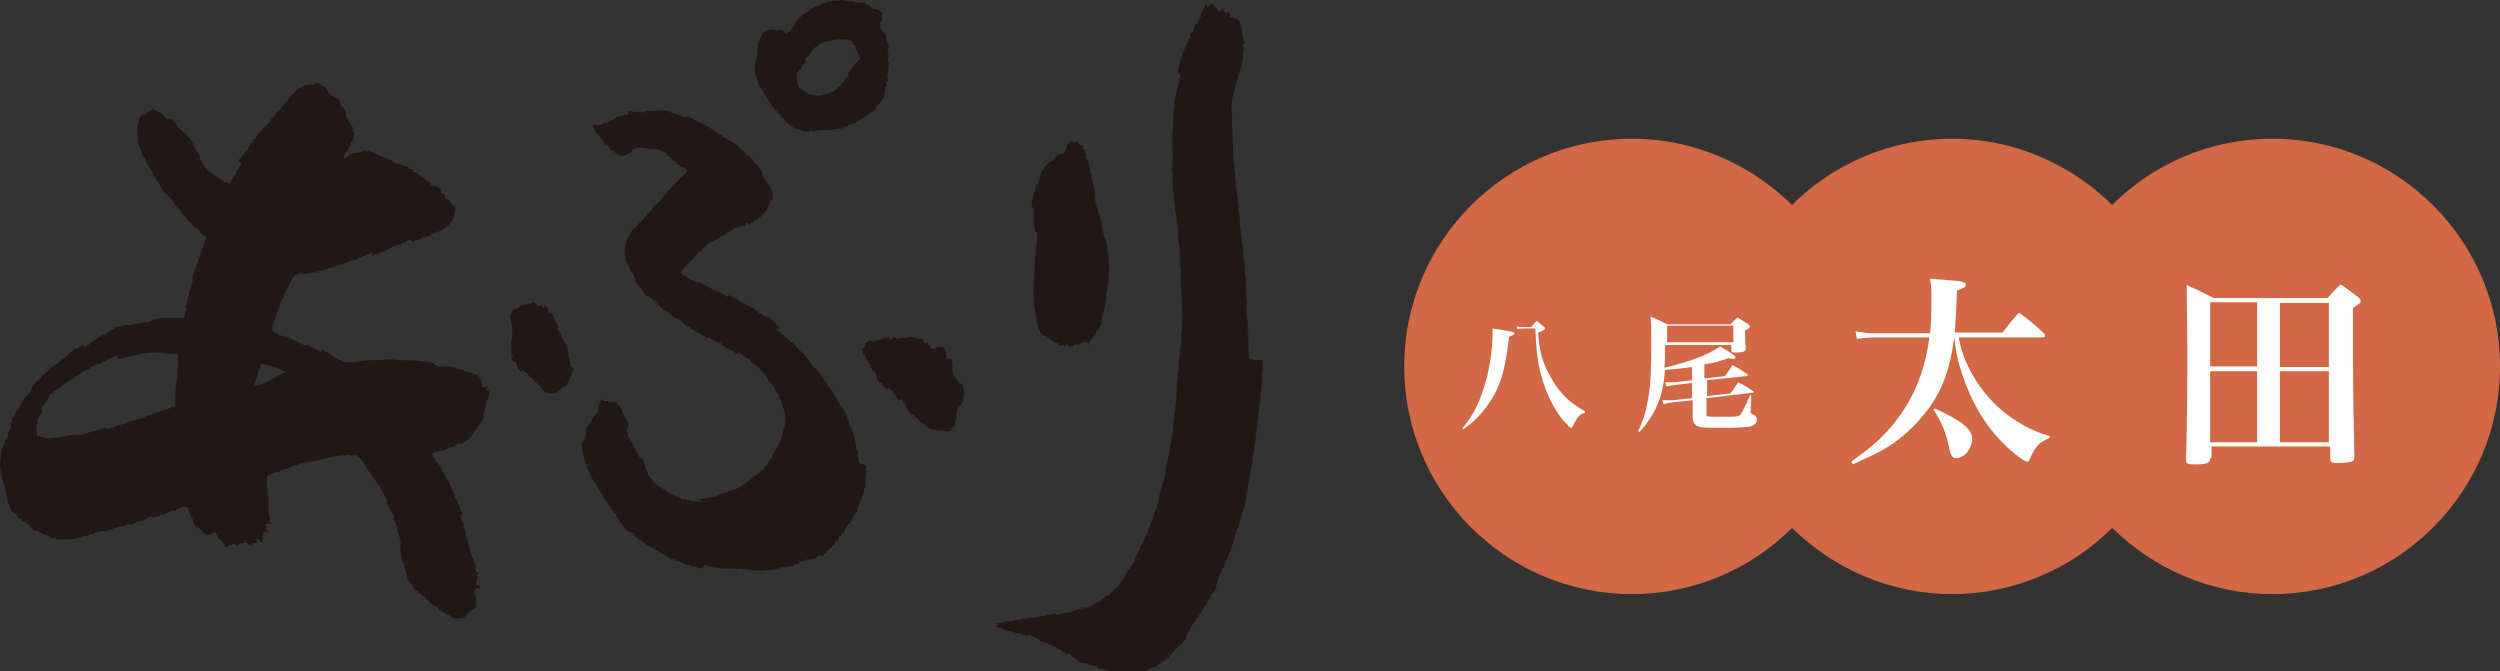 <?xml version="1.0" encoding="utf-8"?>
<!-- Generator: Adobe Illustrator 28.2.0, SVG Export Plug-In . SVG Version: 6.00 Build 0)  -->
<svg version="1.1" id="レイヤー_1" xmlns="http://www.w3.org/2000/svg" xmlns:xlink="http://www.w3.org/1999/xlink" x="0px"
	 y="0px" width="362.3px" height="97.3px" viewBox="0 0 362.3 97.3" style="enable-background:new 0 0 362.3 97.3;"
	 xml:space="preserve">
<rect x="0" y="0" width="362.3" height="97.3" fill="#333333" stroke="none"/>
<style type="text/css">
	.st0{fill-rule:evenodd;clip-rule:evenodd;fill:#211714;}
	.st1{fill:#D26846;}
	.st2{fill:#FFFFFF;}
</style>
<g>
	<g>
		<path class="st0" d="M181,51.7L181,51.7l-0.1-2.2h-0.1c0-0.2,0.1-0.2,0.1-0.2v-0.5c0-0.1-0.1,0-0.1-0.1h0.1c0-0.1,0-0.3,0-0.4
			v-0.2h-0.1c0-0.1,0.1-0.2,0.1-0.3h-0.1v-0.7V47h0.1c0-0.1,0,0-0.1-0.1v-0.7h-0.1c0-0.1,0-0.2,0.1-0.2h-0.1v-1.7h-0.1
			c0-0.2,0.1-0.3,0.1-0.5c0,0-0.1,0-0.1-0.2h0.1v-0.3h-0.1v-0.5h-0.1c0-0.1,0-0.2,0.1-0.3c0-0.9,0-1.7-0.1-2.6h-0.1
			c0-0.1,0.1-0.3,0.1-0.4h-0.1v-1.1h-0.1c0-0.2,0.1-0.3,0.1-0.5h-0.1v-0.2h-0.1c0-0.1,0.1-0.2,0.1-0.4h-0.1v-0.4h-0.1
			c0-0.1,0.1,0,0.1-0.1c0-0.1-0.1-0.2-0.1-0.2c0-0.1,0.1-0.2,0.1-0.3c0-0.3-0.1-0.5-0.1-0.8h-0.1v-0.8h-0.1c0-0.5-0.1-0.9-0.1-1.4
			h-0.1c0-0.1,0.1-0.2,0.1-0.2h-0.1c0-0.7,0-1.5-0.1-2.2h-0.1c0-0.1,0.1-0.2,0.1-0.2c0-0.2-0.1-0.2-0.1-0.2v-1.1h-0.1
			c0-0.2,0-0.3,0-0.5h-0.1c0-0.2,0.1-0.1,0.1-0.2v-0.1h-0.1c0-0.2,0-0.4,0-0.6h-0.1v-1h-0.1V26h-0.1v-1.1c0,0-0.1,0-0.1-0.2
			c0-0.1,0.1,0,0.1-0.1h-0.1v-0.8h-0.1c0-0.1,0.1-0.2,0.1-0.3h-0.1c-0.1-0.3,0-0.5-0.1-0.7v-0.1c0,0,0.1,0,0.1-0.2
			c0-0.1-0.1,0-0.1-0.1h0.1v-0.1h-0.1c0-1.2-0.1-2.5-0.1-3.7c-0.2-0.7,0.1-1.8-0.1-2.6c-0.1-0.6,0-1.8,0.3-2.5v-0.3h0.1V13h0.1
			c0-0.1-0.1-0.2-0.1-0.3h0.1c0-0.2,0.1-0.4,0.1-0.6h0.1v-0.2h0.1v-0.5h0.1V11h0.1v-0.3h0.1v-0.2h0.1v-0.4h0.1V9.8h0.1V9.4h0.1V8.9
			h0.1V8.4h0.1c0-0.1-0.1-0.1-0.1-0.2c0-0.3,0.1-0.5,0.1-0.7c0-0.1-0.1,0-0.1-0.1h0.1V7h0.1V6.9c-0.1,0-0.1-0.1-0.2-0.1
			c-0.1-0.3,0.3-0.5,0.2-0.9h-0.1c0-0.3-0.1-0.5-0.1-0.8h-0.1c0-0.1,0.1-0.1,0.1-0.2h-0.1V4.4c-0.1-0.4-0.3-0.8-0.3-1.3h-0.2V2.7
			c-0.4,0-0.7,0.1-0.8-0.2h-0.4c0-0.3-0.1-0.5-0.2-0.7V1.7c-0.2-0.1-0.2,0.1-0.3,0.2h-0.2c-0.1-0.1-0.2-0.3-0.3-0.3V1.2h-0.2v0.1
			h-0.1c-0.2,0.2,0.2,0.2-0.2,0.3c-0.1,0.1,0,0-0.2,0.1c-0.1-0.3-0.2-0.6-0.6-0.7c-0.1-0.2,0-0.2-0.2-0.2c0-0.1-0.1-0.2-0.1-0.2
			h-0.3c0,0.2,0,0.1-0.1,0.2v0.1h-0.2v0.1h-0.1c-0.1-0.1-0.1-0.1-0.1-0.3h-0.2c-0.1,0.4-0.3,0.4-0.3,0.8c-0.4,0.1-0.1,0.1-0.2,0.3
			c-0.1,0.1-0.2,0.1-0.2,0.2v0.2H174c0,0.1,0.1,0.1,0.1,0.2c-0.1,0-0.2,0.1-0.2,0.2v0.2c-0.1,0.1-0.2,0.1-0.3,0.2
			c0,0.1,0,0.3-0.1,0.4c0,0-0.1,0.1-0.2,0.1c-0.1,0.1-0.2,0.3-0.2,0.6H173c0,0.1,0,0.3-0.1,0.4h-0.1v0.2c-0.1,0-0.1,0.1-0.2,0.1
			c0,0.2-0.1,0.4-0.1,0.7c-0.1,0-0.1,0-0.2,0.1v0.1h-0.1v0.4c-0.1,0-0.1,0.1-0.2,0.1v0.3c0,0-0.1,0.1-0.2,0.1v0.3h-0.1
			c0,0.2,0,0.3-0.1,0.5h-0.1v0.2h-0.1v0.3h-0.1v0.4h-0.1v0.3h-0.1v0.2h-0.1v0.3h-0.1v0.6h-0.1c0,0.1,0.1,0.2,0.1,0.3
			c-0.1,0-0.1,0-0.2,0.1c0,0.1,0.1,0.1,0.1,0.2h-0.1v0.3H171v0.8h-0.1v0.8c-0.1,0-0.1,0.1-0.2,0.1v0.5c0,0-0.1,0.1-0.2,0.1
			c0,0.1,0.1,0.2,0.1,0.3h-0.1v0.4h-0.1v0.5h-0.1v0.4h-0.1v1.3h-0.1v0.6h-0.1c0,0.1,0,0.2,0.1,0.3h-0.1v1.8
			c-0.2,0.8-0.1,2.2-0.1,3.1c0,0.2,0,0.5,0.1,0.7h-0.1c0,0.1,0,0.2,0,0.3h0.1c0,0.1-0.1,0.2-0.1,0.2c0,0,0.1,0,0.1,0.1
			c-0.1,0.4-0.2,1.9-0.1,2.4h0.1c0,0.1-0.2,0.4-0.1,0.7h0.1c0,0.1-0.1,0.1-0.1,0.2c0,0,0.1,0.1,0.1,0.3h-0.1c0,0,0,0,0,0.1
			c0,0,0.1,0,0.1,0.1h-0.1c0,0,0,0.1,0,0.1h0.1c0,0.2-0.1,0.3-0.1,0.3c0,0.1,0.1,0.1,0.1,0.1v0.4c0,0-0.1,0.1-0.1,0.2
			c0,0,0.1,0,0.2,0.1v1.1h0.1c0,0.1-0.1,0.2-0.1,0.3h0.1v0.4h0.1v1h0.1c0,0.2-0.1,0.2-0.1,0.3h0.1v0.3h0.1v0.3h0.1
			c0,0.2-0.1,0.2-0.2,0.3h0.1v0.2h0.1c0.1,0.2-0.1,0.2-0.1,0.3h0.1v0.3h0.1c0.1,0.2-0.1,0.2-0.1,0.3h0.1v1.7h0.1v0.3h0.1V35h-0.1
			v0.1h0.1c0,0.1-0.1,0.3-0.1,0.4h0.1v0.2h0.1v0.1h-0.1c0,0.2,0.1,0.2,0.1,0.2c0.1,0.3-0.1,0.4-0.1,0.6h0.1v1h0.1
			c0.1,0.2-0.1,0.2-0.1,0.2c-0.1,0.3,0,0.7,0.1,0.9v1.7h0.1v0.1h-0.1v0.8h0.1v0.1h-0.1c0,0.1,0.1,0.2,0.1,0.2v0.1h-0.1
			c0,0.2,0.1,0.2,0.1,0.2v0.9h0.1c0,0.2-0.1,0.3-0.1,0.5c0,0,0.1,0,0.1,0.2c0,0-0.1,0.1-0.1,0.2c0.2,0.7,0.2,3.8,0,4.6V49
			c0,0.2-0.1,0.3-0.1,0.3h0.1c0,0.4-0.1,0.7-0.1,1.1H171v1.2h-0.1c0,0.6-0.1,1.2-0.1,1.8h0.1v0.1c-0.1,0-0.1,0.1-0.2,0.1
			c0,0.1,0.1,0.2,0.1,0.3h-0.1v0.9h-0.1c0,0.4,0,0.8-0.1,1.2c0,0.1,0.1,0.2,0.1,0.3h-0.1v1.2h-0.1c0,0.1,0.1,0.1,0.1,0.3
			c-0.2,0.9-0.1,2.1-0.4,2.9v0.7h-0.1c0,0.1,0,0.3,0,0.4H170v0.1h0.1c0,0.2-0.1,0.2-0.1,0.2v0.5h-0.1c0,0.1,0.1,0.1,0.1,0.3h-0.1
			v0.2h-0.1v0.7h-0.1c0,0.1,0,0.2,0.1,0.2h-0.1v0.3h-0.1c-0.1,0.6-0.1,1.2-0.2,1.8h-0.1c0,0.3-0.1,0.6-0.1,0.9h-0.1v0.3h-0.1v0.4
			h-0.1v0.6H169v0.2h-0.1v0.2h-0.1c0,0.3-0.1,0.7-0.1,1h-0.1v0.2h-0.1v0.3h-0.1c0,0.2,0,0.4-0.1,0.6h-0.1v0.6h-0.1v0.3h-0.1V72h-0.1
			v0.2H168c-0.1,0.3-0.1,0.6-0.2,0.9h-0.1v0.5c0,0-0.1,0.1-0.2,0.1V74c0,0-0.1,0.1-0.2,0.1v0.6c0,0-0.1,0.1-0.2,0.1
			c0,0.2-0.1,0.5-0.1,0.7h-0.1v0.1h-0.1c0,0.2-0.1,0.3-0.1,0.5h-0.1v0.3h-0.1v0.2h-0.1c0,0.2,0,0.4-0.1,0.6h-0.1v0.2h-0.1
			c0,0.3-0.1,0.6-0.2,0.8h-0.1c0,0.1-0.1,0.2-0.1,0.3h-0.1v0.4c-0.1,0-0.1-0.1-0.2-0.1v0.3h-0.1v0.2h-0.1v0.4c-0.1,0-0.1,0-0.2,0.1
			c0,0.2-0.1,0.3-0.1,0.5c-0.1,0-0.1,0-0.2,0.1v0.3h-0.1c-0.1,0.2-0.2,0.5-0.2,0.8h-0.2c0,0.2,0,0.2-0.1,0.3h-0.1V82h-0.1v0.2h-0.1
			c-0.1,0.1-0.1,0.1-0.1,0.3h-0.2c0,0.1-0.1,0.3-0.1,0.4c0,0-0.1,0-0.2,0.1v0.2c-0.1,0.1-0.2,0.1-0.2,0.2v0.2
			c-0.1,0-0.1,0.1-0.2,0.1v0.2c0,0-0.1,0-0.2,0.1v0.2c0,0-0.1,0.1-0.2,0.1v0.2c0,0-0.1,0.1-0.2,0.1v0.2c-0.1,0.1-0.3,0.2-0.4,0.3
			c0,0.1-0.1,0.2-0.1,0.2h-0.2c-0.1,0.3-0.2,0.3-0.3,0.5h-0.2v0.2c0,0.1-0.8,0.5-0.9,0.5v0.2c-0.2,0-0.4,0-0.5,0.2
			c0,0.1-0.1,0.1-0.1,0.2h-0.2c0,0,0,0.1-0.1,0.2h-0.3c0,0-0.1,0.1-0.1,0.2c-0.1,0-0.2,0-0.2,0.1v0.1c-0.2,0-0.3,0.1-0.5,0.1v0.1
			h-0.2v0.1c-0.2,0-0.4,0-0.6,0.1v0.1h-0.2v0.1h-0.3v0.1h-0.2V88H157c0,0.1-0.1,0.1-0.1,0.2c-0.3,0-0.6,0.1-0.8,0.1v0.1h-0.3v0.1
			h-0.2v0.1h-0.3v0.1c-0.4,0-0.7,0.1-1.1,0.1v0.1h-0.3v0.1c-0.3,0-0.5,0.1-0.8,0.1V89c-0.2,0-0.2-0.1-0.2-0.1
			c-0.2,0-0.2,0.1-0.2,0.1h-0.4v0.1h-0.6v0.1h-0.3v0.1h-0.7v0.1h-0.6v0.1h-0.7c-0.4,0.1-0.9,0.2-1.3,0.1v0.2c-0.4,0-0.8,0-1.2,0.1
			V90c-0.4,0-0.8,0-1.2,0.1v0.1h-0.3v0.1h-0.1v-0.1h-0.1v0.1h-0.7c0,0,0,0.1,0.1,0.2c-0.1,0.1-0.2,0.1-0.2,0.2h-0.1v0.1h0.3
			c0,0.1,0,0.1,0.1,0.1v0.1c0.2,0,0.4,0,0.6,0.1v0.1h0.2v0.1h0.2v0.1c0.1,0,0.2,0,0.3-0.1v0.1c0.2,0,0.4,0.1,0.7,0.1v0.1h0.3v0.1
			c0.3,0,0.7,0.1,1,0.1v0.1h0.1v-0.1c0.1,0,0.1,0.2,0.1,0.2h0.3v0.1h0.3v0.1h0.2V92h0.3v0.1h0.3v0.1c0.2,0.1,0.3,0.1,0.5,0.2v0.1
			h0.2v0.1h0.2c0.1,0.1,0.2,0.3,0.3,0.4h0.2V93c0.3,0.1,0.6,0.1,0.8,0.2c0.1,0.1,0.1,0.2,0.2,0.2h0.3v0.1h0.2c0,0.1,0.1,0.1,0.1,0.2
			c0.2,0,0.3,0.1,0.5,0.1c0,0.1,0.1,0.2,0.2,0.2c0.1,0,0.3,0.1,0.4,0.1c0.1,0.1,0.2,0.2,0.2,0.3c0.1,0,0.3,0.1,0.4,0.1
			c0,0,0,0.1,0.1,0.2c0.3,0.1,0.5,0,0.7,0.1c0,0,0.1,0.1,0.1,0.2h0.1c0,0,0.1,0.1,0.1,0.2h0.2v0.1c0.1,0.1,0.2,0.1,0.4,0.2v0.2
			c0.3,0,0.3,0.1,0.4,0.3c0.5,0,0.9,0.1,1.3,0.2v0.1h0.2v0.1h0.4c0.2,0.1,0.4,0.2,0.7,0.2c0.1,0.2,0,0.1,0.1,0.2v0.1h0.7v0.1h0.4
			v0.1h0.3v0.1h0.3c0,0.1,0,0.1,0.1,0.2c0.1,0,0,0,0.1-0.1c0.2,0,0.3,0.1,0.5,0.1v0.2c0.2,0,0.3,0.1,0.5,0.1v-0.1h0.3
			c0.1,0,0,0.1,0.1,0.1v-0.1h0.3v0.1h0.1c0-0.1,0.1-0.1,0.1-0.2c0.2,0,0.4,0.1,0.7,0.1v-0.1c0.3-0.1,0.6-0.1,0.9-0.2
			c0,0.2,0,0.2-0.2,0.2v0.1c0.3,0,0.5-0.1,0.8-0.1v-0.1c0.1,0,0.1,0.1,0.2,0.1c0-0.1,0.1-0.1,0.1-0.2c0.2-0.1,0.2,0.1,0.3,0.1
			c0-0.1,0.1-0.1,0.1-0.2c0.3-0.1,0.5-0.1,0.7-0.2v-0.2c0.3,0,0.6-0.1,1-0.1c0-0.1,0.1-0.2,0.1-0.3h0.3c0-0.1,0.1-0.1,0.1-0.2h0.2
			v-0.3c0.4,0,0.4-0.1,0.7-0.2v-0.2c0.3,0,0.2-0.1,0.5-0.2v-0.2c0.1,0,0.1-0.1,0.2-0.1v-0.1h0.1v-0.1c0.2-0.1,0.3-0.2,0.3-0.4h0.2
			c0-0.1,0.1-0.3,0.2-0.4c0.1,0,0.2,0,0.3-0.1v-0.2c0.3-0.1,0.1,0,0.2-0.2h0.1c0-0.1,0.1-0.2,0.1-0.2h0.2c0-0.1,0-0.2,0.1-0.3h0.1
			c0-0.1,0-0.2,0.1-0.2c0.1,0,0.1-0.1,0.2-0.1v-0.2h0.1V92c0.1,0,0.1-0.1,0.2-0.1v-0.2c0,0,0.1-0.1,0.2-0.1v-0.2
			c0.1-0.1,0.2-0.1,0.2-0.2v-0.3c0.1,0,0.1-0.1,0.2-0.1v-0.2c0.1-0.1,0.2-0.1,0.3-0.2c0-0.1,0-0.2,0.1-0.3c0.1,0,0.1-0.1,0.2-0.1
			v-0.3h0.1c0-0.1,0.1-0.2,0.1-0.2c0.1,0,0.1-0.1,0.2-0.1v-0.2h0.1v-0.2c0.1,0,0.1-0.1,0.2-0.1c0-0.1,0.1-0.2,0.1-0.3
			c0.1,0,0.1-0.1,0.2-0.1c0-0.2,0.1-0.3,0.1-0.5h0.2c0-0.2,0-0.2,0.1-0.3h0.1v-0.2c0.1,0,0.1-0.1,0.2-0.1v-0.4
			c0.1-0.1,0.2-0.1,0.3-0.2v-0.2h0.1v-0.2h0.1c0-0.1,0-0.2,0-0.3c0.1,0,0.1,0,0.2-0.1V86c0.1,0,0.1-0.1,0.2-0.1
			c0-0.1,0.1-0.3,0.1-0.4h0.1v-0.2h0.1v-0.2h0.1c0-0.1-0.1-0.2-0.1-0.3c0.1,0,0.1,0,0.1-0.1v-0.2h0.1c0-0.1-0.1-0.1-0.1-0.2
			c0.1,0,0.1-0.1,0.2-0.1v-0.3c0,0,0.1-0.1,0.1-0.1v-0.3h0.1c0-0.1,0.1-0.2,0.1-0.3h0.1V83h0.1v-0.2h0.1c0-0.2,0-0.3,0.1-0.5h0.1
			v-0.2h0.1v-0.3h0.1c0-0.1,0-0.1,0-0.2h0.1v-0.3c0,0,0.1-0.1,0.2-0.1v-0.3h0.1v-0.2h0.1c0-0.1,0-0.2,0-0.3h0.1v-0.2h0.1v-0.2h0.1
			v-0.4h0.1v-0.2h0.1v-0.4h0.1v-0.2h0.1v-0.5c0.1,0,0.1,0,0.2-0.1c0-0.2,0-0.4,0.1-0.7h0.1v-0.2h0.1c0-0.2,0-0.5,0.1-0.7h0.1
			c0-0.1,0-0.2,0-0.2h0.1c0-0.2,0.1-0.4,0.1-0.6h0.1v-0.5h0.1V75h0.1c0-0.2,0.1-0.4,0.1-0.7h0.1v-0.2h0.1v-0.4h0.1v-0.3h0.1
			c0.1-0.7,0.2-1.3,0.2-2c0.1,0,0.1-0.1,0.2-0.1c0-0.4,0-0.8,0.1-1.2c0.2-0.8,0.3-2,0.6-3v-0.6h0.1v-0.1h-0.1c0-0.1,0-0.2,0-0.3h0.1
			v-0.3h0.1v-0.7h0.1c0-0.4,0.1-0.8,0.1-1.2h0.1c0.1-0.3-0.1-0.4-0.1-0.6h0.1V63h0.1v-0.1h-0.1c0-0.2,0.1-0.3,0.1-0.3v-0.9h0.1v-0.8
			h0.1c0-0.5,0.1-1,0.1-1.5h0.1c0-0.1-0.1-0.2-0.1-0.3h0.1c0-0.4,0.1-0.7,0.1-1.1h0.1c0-0.1,0-0.1-0.1-0.2h0.1c0-0.2,0-0.3-0.1-0.5
			h0.1v-0.6h0.1v-0.7h0.1c0-0.1-0.1-0.2-0.1-0.3h0.1v-0.9h0.1c0,0,0-0.1,0-0.1h-0.1v-0.9h0.1c0-0.5,0-0.9,0-1.4c0,0,0.1,0,0.1-0.2
			h-0.1C181,52.2,181,51.9,181,51.7"/>
		<path class="st0" d="M125.1,17c0.2-0.1,0.2-0.1,0.5-0.2v-0.2h0.2v-0.1h0.2c0-0.1,0.1-0.1,0.1-0.2h0.2v-0.1h0.2
			c0-0.1,0-0.2,0.1-0.2h0.1c0.2-0.2,0.3-0.3,0.4-0.7c0.3-0.1,0.8-0.8,0.8-1.1h0.2c0.1-0.5,0.2-1.1,0.2-1.6c0.1,0,0.1,0,0.2-0.1v-0.6
			l0.2-0.1c0-0.1-0.1-0.7-0.1-1h0.1c0-0.6,0.1-1.2,0.1-1.8h-0.1V8.9h-0.1c0.1-0.3,0.1-0.7,0.2-1.1h-0.1V7.7h-0.1l0.2-1.2h-0.1V6.2
			h-0.1V5.9h-0.1c0-0.3,0-0.5-0.1-0.8c-0.1,0-0.1-0.1-0.2-0.1c0-0.1-0.1-0.2-0.1-0.3c0,0-0.1-0.1-0.2-0.1V4.4h-0.1
			c-0.1-0.2-0.2-0.4-0.3-0.6c0-0.3,0-0.5,0.1-0.7h0.2V2.7h0.1c0-0.2-0.1-0.4-0.1-0.6h0.1c0-0.3-0.1-0.3-0.3-0.4V1.6
			c-0.1,0-0.2-0.1-0.3-0.1V1.4h-0.2V1.3h-0.6V1.1h-0.1V1c-0.1,0-0.1,0.1-0.2,0.1V1c-0.1-0.1-0.1,0-0.2-0.2c-0.3-0.1-0.4-0.2-0.7-0.3
			V0.3c-0.1,0-0.2,0.1-0.2,0.1c-0.1,0-0.2-0.1-0.2-0.1c-0.1,0,0,0.1-0.1,0.1h-0.6c-0.1,0,0-0.1-0.1-0.1c-0.1,0.1,0,0.1-0.1,0.1V0.3
			h-0.3V0.2h-0.3V0.2h-0.5V0.1h-0.7V0l-0.2,0.1V0h-0.3v0.1h-1.1c-0.1,0,0,0.1-0.1,0.1V0.1h-0.1v0.1c-0.3,0-0.5,0-0.7,0.1v0.1
			c-0.2,0-0.5,0.1-0.7,0.1v0.1H119v0.1h-0.3v0.1h-0.2v0.1h-0.3v0.1H118v0.1c-0.1,0-0.2,0-0.3,0.1v0.1c-0.1,0-0.2,0-0.3,0.1
			c0,0.1,0,0.1-0.1,0.2l-0.3,0.1c0,0.1-0.1,0.2-0.2,0.2h-0.2c0,0.1,0,0.1-0.1,0.2h-0.2c-0.1,0.1-0.2,0.3-0.3,0.4
			c-0.2,0.1-0.3,0.3-0.5,0.4v0.2l-0.3,0.3c0,0.1-0.1,0.2-0.1,0.3c0,0-0.1,0.1-0.2,0.1v0.2l-0.2,0.1v0.2h-0.1
			c-0.1,0.1-0.1,0.2-0.1,0.3h-0.3v0.1h-0.1v0.2h-0.3c-0.1-0.2-0.2-0.4-0.4-0.5c-0.1-0.1-0.5,0-0.8,0c-0.3,0-0.8-0.2-1.2-0.1v0.1H111
			c0,0.1-0.1,0.1-0.1,0.2h-0.2v0.1l-0.2,0.1c-0.1,0.4-0.2,0.4-0.3,0.6v0.2h-0.1v0.3H110v0.2h-0.1c-0.1,0.7-0.2,1.5-0.2,2.2h-0.1
			c-0.1,0.3-0.3,1.9-0.2,2.4h0.1v0.2h0.1v0.5h0.1v0.2h0.1c0,0.2,0.1,0.4,0.1,0.6h0.1v0.2h0.1c0,0.1,0.1,0.3,0.1,0.4
			c0.1,0,0.1,0.1,0.2,0.1V13l0.2,0.1v0.2l0.2,0.2v0.2h0.1v0.2h0.1c0,0.1,0.1,0.3,0.1,0.4c0.1,0,0.1,0,0.2,0.1l0.1,0.2l0.2,0.2v0.2
			c0.1,0,0.1,0,0.2,0.1c0,0.1,0,0.2,0.1,0.3c0.1,0.1,0.2,0.2,0.3,0.2v0.2c0.2,0.2,0.4,0.3,0.6,0.5c0.2,0.2,0.1,0.4,0.4,0.5v0.2
			c0.2,0.1,0.2,0.1,0.4,0.2v0.2c0.2,0.1,0.2,0,0.2,0.2c0.1,0,0.2,0.1,0.2,0.1v0.1h0.2c0,0.1,0.1,0.2,0.2,0.3c0.1,0,0.2,0.1,0.3,0.1
			c0.1,0.1,0.2,0.2,0.2,0.3c0.6,0.2,1.2,0.4,1.7,0.6h0.7V19c0.1,0,0.2-0.1,0.4-0.1V19c0.3,0.1,0.7-0.1,0.8-0.1
			c0.9-0.1,1.7,0,2.5-0.2c0.4,0,0.8-0.1,1.2-0.1c0-0.1,0-0.1,0.1-0.2l0.5-0.1v-0.1h0.2v-0.1h0.3l0.1-0.2h0.5v-0.1l0.3-0.1
			c0-0.1,0-0.1,0.1-0.2h0.2l0.2-0.3h0.3v-0.1c0.1,0,0.2-0.1,0.3-0.1V17z M124.4,8.7L124.4,8.7c-0.1,0.1-0.1,0.2-0.2,0.3
			c0,0-0.1,0-0.2,0.1c0,0.1-0.1,0.2-0.1,0.3h-0.2c0,0.3-0.1,0.4-0.3,0.6c-0.1,0-0.1,0.1-0.2,0.1c0,0.1,0,0.2-0.1,0.3
			c-0.1,0.1-0.2,0.1-0.2,0.2v0.2H123v0.2c0,0.1-0.1,0.1-0.2,0.2h-0.2c-0.1,0.3-0.3,0.6-0.5,0.8c-0.1,0-0.1,0.1-0.2,0.1v0.2
			c-0.2,0.2-0.4,0.3-0.6,0.5c0,0.1,0,0.1-0.1,0.2c-0.1,0-0.2,0-0.3,0.1l-0.1,0.2h-0.3v0.1h-0.3v0.1h-0.2v0.1h-0.3v0.1h-0.3v0.1
			c-0.1,0-0.1-0.1-0.2-0.1v0.1h-0.2v0.1c-0.1,0-0.3-0.1-0.4-0.1v0.1c-0.2,0-0.2-0.1-0.2-0.1c-0.1,0-0.2,0.1-0.3,0.1v-0.1
			c-0.2,0-0.4-0.1-0.7-0.1v-0.1h-0.3v-0.1H117c-0.2-0.1-0.3-0.3-0.6-0.3v-0.2c-1-0.2-1-1.6-0.9-2.5l0.2-0.1c0.1-0.2,0.1-0.3,0.3-0.4
			h0.1c0-0.1,0.1-0.2,0.1-0.3l0.1-0.1c0-0.1,0.1-0.2,0.1-0.3c0.1-0.1,0.2-0.1,0.3-0.2V8.6h0.1V8.4h0.1l0.1-0.2h0.2
			c0-0.3,0.1-0.3,0.2-0.4h0.1V7.5h0.1c0.1-0.2,0.3-0.2,0.3-0.5c0.2-0.1,0.2-0.1,0.3-0.2V6.8c0.1,0,0.2-0.1,0.3-0.1
			c0-0.1,0-0.1,0.1-0.2h0.2l0.1-0.2c0.2,0,0.3-0.1,0.5-0.1c0.7-0.3,1.4-0.5,2.3-0.5c0.4,0,1.4,0,1.7,0.2c0.5,0.2,0.1,0.1,0.2,0.4
			c0.1,0.1,0.2,0.2,0.3,0.2v0.2h0.1v0.5c0.1,0,0.1,0.1,0.2,0.1v0.2h0.1v0.2h0.1c0,0.2,0.1,0.3,0.1,0.5h0.1V8.7z"/>
		<path class="st0" d="M124.5,67L124.5,67l-0.1-0.7h-0.1v-0.9h-0.1v-0.2h-0.1c0-0.3-0.1-0.6-0.1-1H124V64h-0.1v-0.6h-0.1
			c0-0.2,0-0.4-0.1-0.6h-0.1v-0.3h-0.1v-0.3h-0.1v-0.2c0,0-0.1-0.1-0.2-0.1c-0.1-0.3-0.2-0.7-0.2-1.1c-0.1,0-0.1-0.1-0.2-0.1
			c0-0.2,0-0.4-0.1-0.6h-0.1c0-0.1-0.1-0.3-0.1-0.4h-0.1c0-0.1-0.1-0.2-0.1-0.3h-0.1v-0.2c-0.1,0-0.1-0.1-0.2-0.1
			c0-0.1,0-0.2-0.1-0.2h-0.1c-0.1-0.2-0.1-0.4-0.2-0.6c-0.1,0-0.1-0.1-0.2-0.1v-0.2c-0.1-0.3-0.3-0.2-0.3-0.6h-0.2
			c0-0.3,0-0.3-0.2-0.4c0-0.1-0.1-0.3-0.1-0.4c-0.1,0-0.1,0-0.2-0.1c0-0.1-0.1-0.2-0.1-0.3c0,0-0.1,0-0.1-0.1V56
			c-0.1,0-0.2-0.1-0.3-0.2c0-0.1,0-0.2-0.1-0.3c-0.1-0.1-0.2-0.1-0.3-0.2v-0.2c-0.1,0-0.1-0.1-0.2-0.1c0-0.1,0-0.2-0.1-0.3
			c-0.1-0.1-0.2-0.1-0.2-0.2c0-0.1-0.1-0.2-0.1-0.3c-0.1,0-0.2-0.1-0.2-0.2V54c-0.1-0.1-0.2-0.1-0.3-0.2v-0.2
			c-0.1-0.1-0.3-0.2-0.4-0.3v-0.1c-0.1-0.1-0.2-0.1-0.3-0.2v-0.2c-0.1-0.1-0.2-0.1-0.3-0.2v-0.2c-0.1-0.1-0.2-0.1-0.2-0.2
			c-0.2-0.2-0.1-0.3-0.4-0.4c-0.1-0.5-0.7-0.8-1-1.1c-0.3-0.4-0.6-0.7-1-1.1c-0.1,0-0.2-0.1-0.3-0.1c-0.2-0.2-0.3-0.4-0.5-0.6h-0.2
			c-0.1-0.2-0.3-0.3-0.4-0.5h-0.2c0-0.1-0.1-0.2-0.1-0.2l-0.2-0.2h-0.2c0,0-0.1-0.1-0.1-0.2h-0.1c0-0.1,0-0.1-0.1-0.2H113v-0.1
			c-0.1-0.1-0.2-0.1-0.3-0.2v-0.2h-0.2v-0.2c-0.3-0.1-0.2-0.2-0.5-0.3c0-0.2,0-0.2-0.2-0.2v-0.2h-0.2v-0.2c-0.2-0.1-0.2-0.1-0.4-0.2
			V46c-0.1,0-0.2-0.1-0.3-0.1v-0.1h-0.2c0,0-0.1-0.1-0.1-0.2c-0.1,0-0.2-0.1-0.3-0.1c0,0-0.1-0.1-0.1-0.1H110
			c-0.1-0.1-0.1-0.2-0.2-0.3h-0.2c0-0.1-0.1-0.1-0.1-0.2c-0.1,0-0.2-0.1-0.3-0.1c0,0,0-0.1-0.1-0.2h-0.2l-0.2-0.2h-0.2
			c0,0-0.1-0.1-0.1-0.2h-0.2v-0.1h-0.2v-0.1h-0.2c0-0.1,0-0.1-0.1-0.2h-0.2c0,0-0.1-0.1-0.1-0.1h-0.2c-0.1-0.1-0.1-0.2-0.2-0.2H107
			v-0.1h-0.2v-0.1c-0.2,0-0.3-0.1-0.5-0.1v-0.1c-0.1,0-0.2,0-0.3-0.1v-0.1c-0.2,0-0.3-0.1-0.5-0.1V43h-0.2v-0.1h-0.2
			c0-0.1-0.1-0.1-0.1-0.2h-0.2c0-0.1,0-0.1-0.1-0.2h-0.3c0-0.1-0.1-0.1-0.1-0.2c-0.2,0-0.3-0.1-0.5-0.1c0,0,0-0.1-0.1-0.1h-0.2v-0.1
			h-0.2c0-0.1-0.1-0.1-0.1-0.2h-0.3v-0.1c-0.1,0-0.3-0.1-0.5-0.2v-0.1h-0.3v-0.1c-0.1,0-0.2-0.1-0.3-0.1v-0.1h-0.2v-0.1h-0.2
			c0-0.1-0.1-0.1-0.1-0.2h-0.2V41c-0.1,0-0.2,0-0.3-0.1v-0.1h-0.2v-0.1h-0.2c0-0.1,0-0.1-0.1-0.1h-0.2c0-0.1-0.1-0.1-0.1-0.2h-0.2
			c0-0.1-0.1-0.2-0.2-0.2c-0.3-0.2-0.6-0.3-0.9-0.6h-0.1c0-0.1,0.1-0.1,0.2-0.2v-0.2c0.1,0,0.1-0.1,0.2-0.1c0-0.1,0.1-0.2,0.1-0.3
			c0.3-0.1,0.3-0.3,0.5-0.5c0.3-0.3,1.3-1.1,1.4-1.5c0.4-0.1,0.2-0.4,0.8-0.5v-0.2c0.2-0.1,0.1,0,0.2-0.2h0.1v-0.2
			c0.1,0,0.2-0.1,0.3-0.1c0-0.1,0.1-0.2,0.2-0.3h0.2c0-0.1,0.1-0.1,0.1-0.2h0.2v-0.1c0.1,0,0.3-0.1,0.4-0.1c0-0.1,0.1-0.1,0.2-0.2
			h0.2v-0.1c0.3-0.1,0.4-0.1,0.5-0.4c0.3,0,0.5-0.1,0.7-0.2c0-0.1,0.1-0.1,0.1-0.2h0.2c0-0.1,0.1-0.1,0.1-0.2h0.2
			c0.1-0.1,0.1-0.2,0.2-0.2c0.1,0,0.2,0,0.3-0.1c0-0.1,0.1-0.2,0.2-0.2h0.1v-0.1h0.5v-0.1h0.3c0.1-0.1,0.1-0.2,0.2-0.2h0.4
			c0.1-0.1,0.2-0.3,0.3-0.4c0.2,0,0.2,0,0.2,0.2c0.3,0,0.3,0,0.5-0.2v-0.1h0.3c0-0.1,0.1-0.1,0.1-0.2c0.2-0.1,0.4-0.2,0.6-0.2v-0.3
			c0.1,0,0.3,0,0.4-0.1v-0.2h0.2c0-0.1,0.1-0.2,0.1-0.3h0.2v-0.1c0.2-0.2,0-0.2,0.3-0.2c0-0.4,0.3-0.5,0.3-1h0.2
			c0-0.2,0-0.4,0.1-0.6c0.1,0,0.1-0.1,0.2-0.1V29h0.1V28h-0.1v-0.2h-0.1v-0.4h-0.1c0-0.2-0.1-0.3-0.2-0.5h-0.1c0-0.1,0-0.2-0.1-0.3
			c0,0-0.1,0-0.2-0.1v-0.3c-0.1-0.1-0.2-0.1-0.3-0.2c-0.1-0.2-0.2-0.5-0.2-0.7h-0.2c0.1-0.1,0.1-0.4,0-0.5c-0.1,0-0.1-0.1-0.2-0.1
			v-0.2c-0.1-0.1-0.2-0.2-0.3-0.2v-0.3h-0.1c-0.1-0.1-0.1-0.1-0.2-0.3h-0.2c-0.1-0.5-0.8-1.1-1.2-1.3c-0.2-0.2-0.3-0.4-0.5-0.6h-0.2
			c0,0-0.1-0.1-0.1-0.2c-0.1,0-0.2,0-0.2-0.1c-0.1-0.2-0.3-0.3-0.4-0.5h-0.2c-0.1-0.1-0.2-0.2-0.2-0.3h-0.2
			c-0.1-0.1-0.2-0.2-0.3-0.3h-0.2c0,0-0.1-0.1-0.1-0.1c-0.1,0-0.2-0.1-0.2-0.1v-0.1h-0.2c0-0.1-0.1-0.1-0.1-0.2h-0.2
			c0,0-0.1-0.1-0.1-0.2h-0.2c0-0.1-0.1-0.2-0.2-0.2c-0.1,0-0.3-0.1-0.4-0.1v-0.2c-0.2,0-0.2-0.1-0.3-0.2V19c-0.1,0-0.2,0-0.3-0.1
			c-0.1-0.1-0.1-0.2-0.2-0.2c-0.2-0.1-0.3-0.1-0.5-0.2c0-0.1,0-0.1-0.1-0.2h-0.2v-0.1h-0.2c-0.1-0.1-0.1-0.2-0.2-0.2h-0.2v-0.1
			c-0.1,0-0.2,0-0.3-0.1v-0.1h-0.3c0-0.1-0.1-0.1-0.1-0.2h-0.2v-0.1h-0.3v-0.1c-0.1,0-0.2-0.1-0.3-0.1v-0.1c-0.2,0-0.4-0.1-0.6-0.1
			v-0.1c-0.1,0-0.2-0.1-0.3-0.1V17c-0.2,0-0.4-0.1-0.6-0.1v-0.1h-0.2v-0.1h-0.3v-0.1c-0.2,0-0.4-0.1-0.6-0.1v-0.1h-0.2v-0.1h-0.4
			v-0.1H97v-0.1h-0.3v-0.1h-0.4V16c-0.9,0-1.8,0.1-2.7,0.1v0.1h-0.3v0.1c-0.2,0.1-0.4-0.1-0.5-0.1h-0.9c0,0,0,0.1-0.2,0.1v-0.1
			c-0.2,0-0.4-0.1-0.7-0.1c0,0.2,0.1,0.3,0.1,0.5c-0.7,0-0.9,0.1-1.3,0.3c-0.2,0-0.3,0-0.5,0.1c0,0.1-0.1,0.1-0.1,0.2H89v0.1h-0.2
			v0.1c-0.1,0-0.3,0.1-0.4,0.1c0,0.1,0,0.1-0.1,0.2c-0.3,0-0.6,0.1-0.8,0.1v0.1h-0.2c0,0,0,0.1-0.1,0.2c-0.2,0.1-0.6-0.1-0.6-0.1
			v0.1h-0.3V18h-0.2v0.1c-0.1,0.1-0.2,0.1-0.2,0.2c0.1,0.2,0.1,0.2,0.2,0.2c0,0.2,0.1,0.4,0.1,0.6h0.1c0.1,0.1,0,0.1,0.3,0.2v0.2
			c0,0,0.1,0,0.2,0.1c0,0.1,0.1,0.2,0.1,0.2c0.1,0.1,0.2,0.1,0.2,0.2c0,0.1,0.1,0.2,0.1,0.3h0.2c0.1,0.3,0.1,0.5,0.3,0.7v0.1
			c0.2,0,0.3-0.1,0.5-0.1c0.1,0.1,0,0,0.1,0.1V21h-0.2c0.1,0.4,0.4,0.6,0.6,0.9h0.3v0.2c0.2,0,0.2,0,0.3,0.1v0.1h0.3
			c0,0.1,0.1,0.1,0.1,0.2c0.2,0,0.5,0.1,0.7,0.1v-0.1c0.2,0,0.3,0,0.5-0.1c0,0,0.1-0.1,0.1-0.2h0.2v-0.1h0.2V22c0.1,0,0.1,0,0.2-0.1
			v-0.2c0.1,0,0.3-0.1,0.4-0.1c0,0,0.1-0.1,0.1-0.2h0.5v-0.1c0.1,0,0.1,0.1,0.2,0.1h0.8v0.1h0.3v0.1c0.4,0,0.8,0,1.2,0.1
			c0,0,0-0.1,0.2-0.1v0.1h0.3v0.1h0.1v0.1h0.3V22c0.2,0.1,0.4,0.1,0.6,0.2c0.1,0.5,0.3,0.4,0.6,0.6c0.1,0.1,0.2,0.3,0.3,0.4h0.2
			c0,0,0.1,0.1,0.1,0.2h0.2c0,0.1,0.1,0.1,0.1,0.2H98v0.1h0.2c0,0.1,0,0.1,0.1,0.2h0.2c0.1,0.1,0.2,0.2,0.2,0.3h0.3
			c0.3,0.1,0.2,0.3,0.6,0.3c0,0.8-0.6,0.7-0.7,1.2c-0.4,0.1-0.7,0.6-1,0.9c-0.4,0.4-0.8,0.8-1.2,1.2v0.2c-0.1,0-0.2,0.1-0.3,0.2v0.1
			c-0.1,0-0.2,0.1-0.2,0.1l-0.2,0.2v0.2h-0.1c-0.1,0.2-0.3,0.3-0.4,0.5h-0.2v0.2h-0.1c-0.1,0.1-0.2,0.2-0.3,0.3v0.1h-0.2
			c-0.1,0.2,0,0.2-0.2,0.3c-0.1,0.3-0.3,0.5-0.5,0.7c0,0-0.1,0-0.2,0.1v0.2c0,0.1-0.1,0.1-0.2,0.2h-0.2c-0.1,0.4-0.5,0.5-0.6,0.9
			h-0.2c0,0.2,0,0.2-0.2,0.2c-0.1,0.2-0.2,0.4-0.3,0.6c-0.1,0-0.1,0-0.2,0.1v0.2C92,33,91.9,33,91.8,33c0,0.1-0.1,0.2-0.1,0.3
			c-0.1,0.1-0.2,0.1-0.2,0.2v0.2h-0.1c-0.1,0.2-0.1,0.3-0.2,0.5h-0.1v0.2h-0.1c0,0.1-0.1,0.2-0.1,0.3h-0.1v0.3h-0.1v0.3h-0.1V36
			h-0.1v0.2h0.1c0,0.2-0.1,0.2-0.1,0.2c0,0.2,0.1,0.2,0.1,0.3c0,0-0.1,0-0.1,0.2h0.1c0,0.4,0,0.7,0.1,1.1h0.1v0.2H91v0.2h0.1v0.2
			h0.1c0,0.2,0.1,0.3,0.1,0.5h0.1c0,0.1,0.1,0.2,0.1,0.3h0.1v0.2c0.1,0,0.1,0.1,0.2,0.1V40h0.1v0.2c0.1,0,0.1,0,0.2,0.1v0.2H92v0.2
			h0.1v0.2c0.1,0.1,0.2,0.1,0.2,0.2c0.2,0.2,0.1,0.4,0.5,0.5c0.1,0.2,0.2,0.4,0.3,0.6c0.1,0,0.1,0,0.2,0.1v0.2h0.1
			c0.1,0.1,0.2,0.3,0.3,0.4H94V43c0.3,0.1,0.5,0.3,0.7,0.6H95v0.3c0.3,0,0.4,0.2,0.6,0.4c0,0.1,0.1,0.1,0.1,0.2
			c0.1,0,0.2,0.1,0.3,0.1c0,0.1,0.1,0.2,0.1,0.3h0.2c0.2,0.1,0.3,0.3,0.6,0.3v0.2c0.2,0,0.2,0.1,0.3,0.2v0.1c0.1,0,0.2,0.1,0.3,0.1
			c0,0.1,0,0.1,0.1,0.2h0.2c0,0.1,0.1,0.2,0.2,0.2h0.3c0,0,0,0.1,0.1,0.2h0.2c0,0,0.1,0.1,0.1,0.2h0.2v0.1c0.1,0,0.2,0.1,0.2,0.1
			v0.2c0.1,0,0.3,0.1,0.4,0.1v0.2c0.2,0,0.3,0.1,0.5,0.1v0.2c0.5,0.1,0.7,0.4,1.1,0.6c0.1,0,0.3,0.1,0.4,0.1
			c0.1,0.1,0.1,0.2,0.2,0.3c0.2,0,0.3,0,0.5,0.1v0.1c0.2,0.1,0.2,0.2,0.4,0.2v-0.2h0.1v0.2c0.7,0.1,1,0.7,1.8,0.7v0.3
			c0.7,0.2,1.2,0.8,1.9,0.9v0.2c0.2,0,0.4,0.1,0.5,0.2V51h0.2c0,0.1,0.1,0.1,0.1,0.2h0.2v0.1c0.1,0,0.2,0.1,0.2,0.1
			c0,0,0.1,0.1,0.1,0.2h0.2c0.1,0.1,0.1,0.2,0.2,0.3c0.1,0,0.2,0,0.3,0.1V52c0.1,0.1,0.1,0.1,0.3,0.2v0.2c0.4,0.1,0.3,0.4,0.8,0.4
			v0.2h0.1c0.1,0.2,0.2,0.2,0.4,0.3c0.1,0.2,0,0.1,0.1,0.2c0.1,0.2,0,0.2,0.3,0.2v0.2c0.2,0.1,0.3,0.3,0.5,0.4v0.1
			c0.1,0.1,0.2,0.2,0.3,0.3v0.2c0.1,0.1,0.2,0.1,0.2,0.2v0.2h0.2c0,0.2,0.1,0.2,0.2,0.3h0.1v0.2c0.1,0,0.1,0.1,0.2,0.1
			c0,0.1,0.1,0.2,0.1,0.3c0.1,0.3,0.4,0.5,0.4,0.9h0.2c0.1,0.3,0.1,0.6,0.2,0.8h0.1V58h0.1c0,0.2,0.1,0.4,0.1,0.6h0.1v0.3h0.1v0.3
			h0.1v0.3h0.1v0.6h0.1c0,0.6-0.1,1.3-0.1,1.9h-0.1v0.2h-0.1v0.4c-0.2,0.7-0.4,1.3-0.7,2h-0.1v0.2c-0.1,0-0.1,0.1-0.2,0.1v0.2h-0.1
			v0.2h-0.1v0.2c-0.1,0-0.1,0.1-0.2,0.1c-0.1,0.2-0.2,0.5-0.2,0.7h-0.1c0,0.1,0,0.2-0.1,0.2c-0.1,0-0.1,0.1-0.2,0.1v0.3
			c0,0-0.1,0-0.2,0.1c0,0.1-0.1,0.2-0.1,0.3h-0.1c0,0.1-0.1,0.2-0.1,0.3c0,0-0.1,0-0.2,0.1c0,0.1,0,0.2-0.1,0.3
			c-0.1,0.1-0.3,0.2-0.4,0.3c0,0.1-0.1,0.1-0.1,0.2H110c-0.1,0.1-0.2,0.2-0.2,0.3h-0.2v0.1h-0.2c0,0.1,0,0.1-0.1,0.2
			c-0.1,0-0.2,0.1-0.3,0.1v0.1c-0.1,0-0.2,0.1-0.2,0.1c0,0.1,0,0.1-0.1,0.2c-0.1,0-0.2,0.1-0.3,0.1c0,0.1,0,0.1-0.1,0.2h-0.2
			c-0.1,0.1-0.1,0.2-0.2,0.3h-0.2v0.1h-0.2c-0.1,0.1-0.1,0.2-0.2,0.3c-0.2,0-0.3,0.1-0.5,0.1v0.1h-0.1v0.2c-0.2,0-0.1,0-0.2-0.1
			c-0.3,0.1-0.7,0.2-1,0.3v0.1c-0.2,0-0.3,0.1-0.5,0.1v0.1h-0.4v0.1h-0.2v0.1h-0.2v0.1h-0.3v0.1c-0.9,0.2-1.8,0.3-2.7,0.5v0.1h0.4
			v0.2c-0.3,0-0.7,0-1.1-0.1v0.2c-0.1,0-0.2-0.2-0.2-0.2H100v-0.1h-0.5c0,0-0.1-0.1-0.1-0.2c-0.1,0-0.2,0.1-0.2,0.1
			c-0.2,0-0.3-0.1-0.5-0.1v-0.1h-0.2v-0.1h-0.3v-0.1c-0.1,0-0.2,0-0.3-0.1v-0.1h-0.3v-0.1c-0.2,0-0.3-0.1-0.5-0.1v-0.1h-0.2
			c0-0.1,0-0.1-0.1-0.2h-0.2V71h-0.2v-0.1c-0.1,0-0.3,0-0.4-0.1c-0.1-0.1-0.1-0.2-0.2-0.2h-0.3c0-0.1,0-0.1-0.1-0.2h-0.2
			c0,0-0.1-0.1-0.1-0.2h-0.2C95.1,70.2,95,70.1,95,70h-0.2c0,0-0.1-0.1-0.1-0.2c-0.1,0-0.2,0-0.2-0.1v-0.2c-0.1-0.1-0.2-0.2-0.3-0.3
			v-0.2C94.1,69,94,69,94,69c-0.1-0.3-0.2-0.5-0.2-0.8h-0.1c-0.1-0.3-0.2-0.5-0.2-0.7h-0.1v-0.2c-0.1-0.3-0.2-0.3-0.2-0.7h-0.2
			c0-0.1,0-0.2-0.1-0.2c-0.1-0.1-0.2-0.1-0.3-0.2V66h-0.1v-0.3c-0.1,0-0.1,0-0.2-0.1c-0.1-0.3-0.2-0.5-0.2-0.7c-0.1,0-0.1,0-0.2-0.1
			c0-0.1-0.1-0.3-0.1-0.4c-0.1,0-0.1,0-0.2-0.1c0-0.1-0.1-0.3-0.1-0.4c0,0-0.1,0-0.2-0.1v-0.2c-0.1,0-0.1,0-0.2-0.1
			c0-0.1,0-0.2-0.1-0.3H91c-0.1-0.3,0-0.5-0.2-0.7c0-0.3,0.1-0.4,0.3-0.6c0-0.5-0.1-0.7-0.3-1.1c-0.1,0-0.1,0-0.2-0.1v-0.2h-0.1
			v-0.2h-0.1V60c-0.1-0.1-0.2-0.1-0.2-0.2v-0.3h-0.1c-0.1-0.3-0.2-0.5-0.2-0.7h-0.2v-0.1c-0.1,0-0.2,0-0.3-0.1
			c0-0.1-0.1-0.3-0.1-0.4c-0.3,0-0.7,0-1,0.1v-0.1h-0.2v-0.1h-0.7V58c-0.1-0.1-0.1-0.1-0.3-0.1c0,0.2,0,0.2-0.1,0.3H87v0.2h-0.1v0.2
			h-0.1v0.2h-0.1c0,0.2,0.1,0.4,0.1,0.7c-0.1,0-0.1,0.1-0.2,0.1v0.2c-0.1,0.1-0.2,0.2-0.3,0.2c0,0.1,0,0.2-0.1,0.3
			c-0.1,0-0.1,0.1-0.2,0.1c0,0.1,0,0.2-0.1,0.3h-0.1v0.2h-0.1v0.2c0,0-0.1,0.1-0.2,0.1c0,0.1-0.1,0.2-0.1,0.3c-0.1,0-0.1,0-0.2,0.1
			c0,0.1-0.1,0.3-0.1,0.4c-0.1,0-0.1,0-0.2,0.1v0.2h-0.1v0.2H85v0.4h-0.1c0,0.2-0.1,0.4-0.1,0.6h-0.1v0.3c-0.1,0-0.1,0.1-0.2,0.1V64
			h-0.1v0.3h-0.1c-0.1,0.3,0.1,1.1,0.2,1.2c0,0.2,0,0.4,0.1,0.7c0.1,0.4,0.3,0.9,0.4,1.2v0.4c0,0,0.1,0,0.2,0.1v0.2h0.1v0.2h0.1
			c0.1,0.2,0.2,0.5,0.2,0.7h0.1v0.2h0.1v0.2h0.1v0.2c0.1,0.1,0.2,0.1,0.2,0.2v0.2c0.1,0,0.2,0.1,0.3,0.1c0.1,0.4,0.3,0.8,0.6,1.2
			c0.1,0,0.1,0,0.2,0.1v0.2h0.1v0.2c0.1,0,0.1,0.1,0.2,0.1c0,0.2,0.1,0.3,0.2,0.5c0.1,0,0.1,0,0.2,0.1v0.3c0,0,0.1,0,0.2,0.1
			c0.1,0.2,0.1,0.3,0.2,0.5c0.1,0,0.1,0.1,0.2,0.1v0.2c0.1,0.1,0.2,0.2,0.3,0.3V74c0.1,0,0.1,0.1,0.2,0.1v0.2
			c0.1,0.1,0.2,0.1,0.3,0.2c0,0.2,0,0.3,0.1,0.5c0.1,0,0.1,0.1,0.2,0.1v0.2c0.1,0.1,0.2,0.1,0.2,0.2c0,0.1,0.1,0.2,0.1,0.2h0.1
			c0.1,0.2,0.3,0.3,0.3,0.6c0.2,0.1,0.1,0.1,0.2,0.2h0.1v0.2c0.1,0.1,0.3,0.2,0.4,0.3V77c0.4,0.1,0.5,0.2,0.9,0.2
			c0,0.2,0.1,0.3,0.1,0.3h-0.1v0.2c0.2,0.1,0.4,0.2,0.6,0.3v0.2c0.3,0.1,0.3,0.2,0.6,0.2v0.2c0.1,0,0.2,0,0.3,0.1v0.1h0.2
			c0,0,0.1,0.1,0.1,0.2h0.2c0.1,0.1,0.1,0.2,0.2,0.2h0.2c0.1,0.1,0.1,0.2,0.2,0.2h0.2c0,0.1,0.1,0.1,0.1,0.2h0.2v0.1h0.3v0.1
			c0.1,0,0.2,0,0.2,0.1c0,0.1,0.1,0.1,0.1,0.2h0.2v0.1c0.2,0.1,0.3,0.1,0.5,0.2v0.1h0.3v0.1h0.1c0.1,0.1,0.1,0.1,0.1,0.2h0.3
			c0,0.1,0.1,0.1,0.1,0.2c0.2,0,0.4,0.1,0.7,0.1c0,0,0,0.1,0.1,0.2h0.3v0.1h0.2v0.1h0.4v0.1c0.2,0.1,0.3,0.1,0.5,0.2v0.1h0.6v0.1
			h0.2v0.1h0.8v0.1c0.3,0.1,0.6,0.1,0.9,0.2V82c0.1,0,0.2-0.1,0.4-0.1V82h0.3v0.1h0.1c0.1,0,0.2-0.1,0.2-0.1v0.1h0.3v0.1
			c0.1,0,0.2,0,0.3,0v0.1c0.1,0,0.3-0.1,0.5-0.1v0.1h0.5v0.1h2.2v0.1h0.2v-0.1c0.1,0,0.2,0.1,0.3,0.1v-0.1h0.4v0.1h0.7
			c0.7,0.2,1.7,0.2,2.2,0.2c0.1-0.2,0-0.1,0.1-0.2v0.2c0.1,0,0.2,0,0.3-0.1c0,0,0.1,0.1,0.2,0.1v-0.1h0.4h0.7v-0.1h0.3v-0.1h0.5
			v-0.1h0.2v-0.1c0.3-0.1,0.5,0.1,0.7,0.1v-0.1h0.2v-0.1h0.4v-0.1h0.2V82h0.3c0,0,0.1-0.1,0.1-0.2c0.2,0,0.4-0.1,0.6-0.1
			c0-0.1,0.1-0.1,0.1-0.2h0.3c0-0.1,0.1-0.1,0.1-0.2h0.4c0-0.1,0.1-0.1,0.1-0.2h0.8c0.2-0.1,0.5-0.2,0.8-0.2c0.1-0.2,0-0.1,0.1-0.2
			c0.2-0.3,0.3-0.1,0.6-0.2h0.3c0.1-0.1,0.2-0.2,0.2-0.3h0.2c0-0.1,0.1-0.2,0.1-0.3c0.1-0.1,0.3-0.2,0.4-0.2v-0.2
			c0.1-0.1,0.3-0.2,0.4-0.2v-0.2c0.1,0,0.1-0.1,0.2-0.1c0.2-0.2,0.3-0.3,0.3-0.6h0.3c0-0.2,0.1-0.4,0.2-0.6v-0.1h0.3
			c0-0.2,0.1-0.3,0.1-0.5h0.3c0.1-0.2,0.2-0.5,0.2-0.7c0,0,0.3,0,0.2-0.1h-0.1v-0.1c0.1,0,0.2,0,0.2-0.1c0-0.1,0.1-0.2,0.1-0.3h0.1
			V76c0,0,0.1-0.1,0.2-0.1v-0.2h0.1v-0.2h0.1v-0.2c0.1-0.1,0.2-0.1,0.3-0.2c0-0.1-0.1-0.2-0.1-0.2h0.1c0-0.1,0-0.2,0.1-0.3
			c0,0,0.1,0,0.2-0.1v-0.2c0.1-0.1,0.2-0.1,0.2-0.2v-0.5c0.1-0.1,0.2-0.1,0.2-0.2v-0.2h0.1v-0.2h0.1v-0.2h0.1v-0.3h0.1v-0.2h0.1
			v-0.4h0.1c0-0.1,0.1-0.2,0.1-0.3h0.1l-0.1-0.1v-0.1h0.1v-0.6h0.1v-0.2h0.1c0-0.7,0-1.5,0.1-2.2h0.1v-0.1h-0.1v-0.9
			C124.5,67.2,124.5,67.1,124.5,67"/>
		<path class="st0" d="M149.8,30.1v2.4h0.1c0,0.4,0.1,0.7,0.1,1.1c0.2,0.1,0.2,0.1,0.3,0.2c0,0.7-0.1,1.3-0.1,2h-0.1V37H150v0.7
			c0,0.3,0,0.7-0.1,0.7c0,0.1,0.1,0.2,0.1,0.4h-0.1v1.5c-0.2,0.7-0.1,1.8-0.1,2.6v1.1h0.1c0,0.1-0.1,0.1-0.1,0.2h0.1v0.3h0.1
			c0,0.1-0.1,0.1-0.1,0.3h0.1v0.5h0.1v0.5h0.1v0.6c0.1,0.4,0.3,0.8,0.3,1.4h0.2c0,0.2,0,0.3,0.1,0.5h0.2v0.2h0.2
			c0,0,0.1,0.1,0.1,0.2c0.1,0,0.2-0.1,0.2-0.1v0.1h0.2c0.1,0.4,0.3,0.3,0.6,0.5c0,0.1,0.1,0.1,0.1,0.2c0.1,0,0.3,0,0.4,0.1
			c0,0.1,0,0.1,0.1,0.2h0.3v0.1h0.3v0.1h-0.1v0.1h0.1v0.1c0.3-0.1,0.1,0,0.3,0c0.1,0,0-0.1,0.1-0.1c0.2,0,0.3,0.1,0.4,0.2h0.2
			c-0.1-0.1-0.1-0.1-0.1-0.3h0.3c0,0.1,0,0.2,0.1,0.2c0.3,0.1,0.2,0.1,0.6,0.2c0-0.2,0-0.1,0.1-0.2v-0.1h0.3v-0.1
			c0.2-0.1,0.4,0.1,0.5,0.1c0-0.1,0.1-0.1,0.1-0.2c0.2-0.1,0.3-0.1,0.5-0.2c0.1,0.1,0,0,0.2,0.1v-0.2c0.4,0.1,0.2,0.1,0.6,0.2v0.3
			h0.1c0-0.2,0.1-0.4,0.1-0.6c0.1,0,0.2-0.1,0.2-0.1c0.1-0.5,0.2-0.4,0.5-0.6c0.1-0.1,0.3-0.4,0.3-0.7c0.2-0.1,0.2-0.1,0.3-0.2
			c0-0.2,0.1-0.4,0.2-0.6c0.1,0,0.2-0.1,0.2-0.2c0-0.5,0.1-1,0.2-1.6h0.1v-0.3h0.1v-0.3h0.1v-0.6h0.1c0-0.1-0.1-0.1-0.1-0.2h0.1
			v-0.5h0.1v-0.4h0.1c0-0.1-0.1-0.2-0.1-0.2c0-0.3,0.1-0.5,0.1-0.8h0.1l-0.1-0.1c0-0.1,0.1,0,0.1-0.1v-0.7h0.1v-0.7h0.1
			c0-0.2,0-0.3-0.1-0.5h0.1V40h-0.1c0-0.2,0.1-0.3,0.1-0.5c0-0.9,0-1.8-0.1-2.7h-0.1v-1.1h-0.1c0-0.3,0-0.6-0.1-0.9h-0.1v-0.2h-0.1
			v-0.2h-0.1V34h-0.1v-0.5h-0.1c-0.1-0.6-0.1-1.2-0.2-1.7c-0.1,0-0.1-0.1-0.2-0.1v-0.5h-0.1V31h-0.1c0-0.2-0.1-0.4-0.1-0.7h-0.1
			v-0.2h-0.1c0-0.1,0-0.1,0.1-0.2h-0.1v-0.2h-0.1v-0.3h-0.1c0-0.2,0.1-0.3,0.1-0.5h-0.1v-1.3h-0.1v-0.3h-0.1v-0.7h-0.1v-0.3h-0.1
			c0-0.1,0-0.3,0-0.4h-0.1v-0.5h-0.1v-0.2h-0.1v-0.5H158v-0.4c0,0-0.1-0.1-0.2-0.1c0-0.3-0.1-0.6-0.1-0.9h-0.1v-0.2h-0.1V23h-0.1
			v-0.6c-0.1-0.2-0.2-0.5-0.2-0.7c-0.1,0-0.2-0.1-0.3-0.2v-0.2H157c0-0.1-0.1-0.1-0.1-0.2h-0.3c0-0.1,0-0.1-0.1-0.2
			c-0.1,0-0.2-0.1-0.3-0.1c0.1-0.1,0.1-0.1,0-0.2v-0.1c-0.2-0.1-0.2,0.3-0.5,0.2v-0.1c-0.2-0.1-0.4-0.1-0.6-0.2
			c-0.1,0.2-0.1,0.3-0.3,0.5h-0.1c0,0.2-0.1,0.3-0.1,0.5h-0.1v0.2c-0.1,0.3-0.2,0.1-0.3,0.6c-0.3,0.1-0.6,0.2-1,0.2v0.2
			c-0.2,0-0.2,0.1-0.3,0.1V23h-0.2c-0.1,0.1-0.1,0.2-0.2,0.3c-0.4,0.3-0.9,0.4-1.1,1h-0.1v0.2c-0.2,0.1-0.2,0-0.2,0.3h-0.2
			c-0.1,0.5-0.2,0.9-0.3,1.4c0,0-0.1,0-0.2,0.1c0,0.1,0.1,0.2,0.1,0.3c-0.2,0.1-0.2,0.1-0.4,0.2c0,0.3-0.1,0.6-0.1,0.9h-0.1v0.2
			h-0.1c0,0.1,0.1,0.1,0.1,0.2c-0.1,0-0.1,0.1-0.2,0.1v0.5h-0.1c-0.1,0.3,0,0.7-0.1,0.9C149.5,29.9,149.4,30,149.8,30.1"/>
		<path class="st0" d="M83,53.3c-0.1-0.1-0.2-0.1-0.3-0.1c0-0.3,0-0.6-0.1-0.8h-0.1v-0.1h0.1c0-0.2-0.1-0.3-0.1-0.5h-0.1V51h-0.1
			v-0.4h-0.1v-0.4h-0.1V50h-0.1v-0.2h-0.1v-0.2c-0.1,0-0.1,0-0.2-0.1v-0.2h-0.1v-0.2h-0.1v-0.3c-0.1,0-0.1,0-0.2-0.1v-0.2h-0.1v-0.2
			h-0.1v-0.2h-0.1V48h-0.1c0-0.1-0.1-0.2-0.1-0.3h-0.1v-0.2H81v-0.2c-0.1,0-0.1-0.1-0.2-0.1c0-0.1,0-0.3-0.1-0.4h-0.1v-0.2h-0.1
			c0-0.2-0.1-0.3-0.2-0.5h-0.1v-0.3h-0.1v-0.2h-0.1c0-0.1-0.1-0.2-0.1-0.3h-0.4c0-0.3-0.1-0.5-0.2-0.8h-0.2v-0.2h-0.1v-0.1h-0.1v0.5
			c-0.1,0-0.2-0.1-0.3-0.2v-0.2c-0.1-0.1-0.2-0.1-0.3-0.2v0.2c-0.2,0-0.2,0.1-0.3,0.2c-0.1-0.3-0.2-0.5-0.5-0.6v-0.1h-0.4v0.1h-0.1
			V44h-0.6v0.1h-0.2v0.1c-0.3,0.1-0.4,0-0.7,0c-0.1,0.3,0,0.1-0.2,0.2v0.1h-0.2c0,0.1-0.1,0.1-0.1,0.2c-0.1,0.1-0.4,0.1-0.6,0.1
			c-0.1,0.3-0.3,0.6-0.4,0.8c0,0.5,0.1,0.9,0.1,1.4h0.1v1.2h0.1c0,0.1-0.1,0.2-0.1,0.2v0.2h0.1c0,0.1-0.2,0.6-0.2,0.7v1.6h-0.1
			c0,0.1,0.2,0.2,0.1,0.4h-0.1c0.1,0.2,0,0.2,0.3,0.2v0.3h-0.2c0,0.2,0.1,0.3,0.1,0.5c0.2,0.1,0.3,0.2,0.6,0.2c0,0.3,0.2,0.8,0.3,1
			h0.1c0.1,0.1,0.1,0.2,0.2,0.3h0.2v-0.1H76c-0.2,0.2,0.1,0.3,0.3,0.3c0.1,0.3,0.3,0.3,0.5,0.6H77c0,0.2,0,0.1,0.1,0.2v0.1h0.2
			c0.1,0.3,0.2,0.2,0.2,0.5h0.2c0.1,0.1,0.2,0.2,0.2,0.3c0.1,0.1,0.3,0,0.4,0.2c0.1,0.2,0.2,0.4,0.3,0.5v0.1c0.1,0,0.2,0.1,0.3,0.1
			v0.2c0.3,0,0.5,0.2,0.7,0.2c0.2,0.1,1.2-0.1,1.3-0.2v-0.1c0.1,0,0.2-0.1,0.3-0.1v-0.2c0.3-0.1,0.4-0.2,0.6-0.4H82V56
			c0.1,0,0.2-0.1,0.2-0.2v-0.3c0.1,0,0.1,0,0.2-0.1c0-0.2,0.1-0.3,0.1-0.5h0.1v-0.2h0.1v-0.2h0.1v-0.2h0.1v-0.3
			c0-0.1,0.3-0.4,0.2-0.7H83V53.3z"/>
		<path class="st0" d="M139,55.8c0-0.5-0.2-0.4-0.2-0.8h-0.2c-0.1-0.2-0.1-0.3-0.3-0.5h-0.1v-0.2h-0.1V54h-0.1
			c0-0.1,0.1-0.2,0.1-0.2c0-0.2-0.1-0.4-0.1-0.7h0.1v-0.1h-0.1v-0.3H138c0-0.5-0.1-0.6-0.3-0.8V52c-0.2,0-0.3,0-0.5-0.1v-0.1h-0.1
			v-0.1h0.1c-0.1-0.3-0.1-0.7-0.2-1h-0.1c0-0.1,0-0.1,0.1-0.2h-0.1c-0.1-0.1-0.1-0.2-0.2-0.2c-0.4,0-0.6-0.1-0.9,0v0.1h-0.2v0.1
			h-0.3v0.1c-0.2,0-0.3-0.1-0.4-0.2h-0.1V50h-0.3v-0.3c-0.3,0-0.4,0-0.6,0.1c0-0.2-0.1-0.5-0.2-0.7h-0.1c-0.1-0.1-0.4,0.1-0.7,0V49
			h-0.2v-0.1h-0.3v-0.1h-0.7v0.1c0,0-0.1-0.1-0.2-0.1V49h-0.7c0,0,0-0.1-0.2-0.1V49c-0.1,0-0.5,0.1-0.7,0.1V49
			c-0.2-0.1-0.2-0.1-0.4-0.2V49c-0.2,0-0.2,0-0.3,0.1v0.1h-0.1H129v0.1h-0.1V49c-0.1-0.1,0,0-0.1-0.1h-0.3v0.2h-0.2
			c-0.1-0.2,0-0.2-0.3-0.2v0.2c-0.4,0.1-0.8,0.2-1.2,0.2v0.3c-0.3-0.1-0.6-0.2-0.9-0.3c0,0.1,0,0.2-0.1,0.3h-0.3
			c-0.1,0.3-0.2,0.6-0.3,0.9h-0.4c0.1,0.3,0.2,0.5,0.3,0.6v0.2c0.1,0,0.1,0.1,0.2,0.1c0.1,0.3,0.2,0.5,0.3,0.7h0.1v0.2h0.1
			c0.1,0.2,0.1,0.3,0.2,0.5c0.2,0.1,0.1,0,0.2,0.1h0.1c0,0.1-0.1,0.2-0.1,0.3c0.1,0.2,0.2,0.3,0.3,0.6h0.2c0.2,0.1,0.4,1,0.4,1.3
			h0.2c0.1,0.2,0,0.1,0.1,0.2v0.1c0.1,0.1,0.3-0.1,0.3-0.1v0.2h0.2v0.3c0.1,0.1,0.1,0.2,0.2,0.3c0.1,0,0.1,0,0.2,0.1
			c0,0.1,0.1,0.2,0.1,0.2h0.2c0.1-0.2,0-0.1,0.3-0.1c0.1,0.3,0,0.1,0.2,0.2v0.1c0.1,0,0.2,0,0.2,0.1c0.1,0.2,0.2,0.3,0.4,0.4
			c0.1,0.3,0.3,0.7,0.5,0.8v0.1c0.1-0.1,0.3-0.1,0.6-0.1c0.1,0.2,0.1,0.3,0.2,0.5h0.2c0,0.1,0,0.1-0.1,0.2c0.1,0.1,0.2,0.1,0.2,0.2
			c0.2,0.3-0.1,0.3,0.3,0.4v0.4c0.1,0,0.2,0.1,0.3,0.1V60c0.3,0,0.3,0.1,0.6,0.2c0.1,0.3,0.2,0.4,0.5,0.4c0,0.2,0.1,0.2,0.2,0.4h0.2
			v0.2c0.3,0.1,0.3,0.2,0.6,0.3v0.2c0.2,0,0.2,0,0.3,0.1v0.1h0.2c0,0.1,0.1,0.1,0.1,0.2h0.3v0.1h0.2v0.1h0.7v0.1
			c0.1,0,0.2,0,0.3-0.1v0.1h0.1v0.1l0.1-0.1c0.6-0.1,1.1,0.4,1.5-0.1h0.1V62h0.2V62h0.1c0-0.1-0.1-0.2-0.1-0.2
			c0.1,0,0.2-0.1,0.3-0.1c0-0.4,0.1-0.8,0.2-1.1v-1h0.1c0-0.2,0.1-0.4,0.1-0.7c0.2-0.1,0.2-0.1,0.4-0.2c0.1-0.2,0.1-0.2,0.2-0.3h0.1
			v-0.2h0.1v-0.7h0.1c0.2-0.7-0.2-1.3-0.2-1.9H139z"/>
		<path class="st0" d="M70.7,56.6L70.7,56.6h-0.2v-0.3c0.2-0.1,0.2,0,0.2-0.3c-0.2,0-0.6,0.2-0.8,0h-0.1c0.1-0.1,0.1-0.2,0.2-0.4
			c-0.2,0-0.1,0-0.2-0.1h-0.1c0-0.1,0.1-0.3,0.1-0.4c-0.1-0.1-0.2-0.2-0.3-0.3v-0.2h-0.1c0-0.1,0-0.2-0.1-0.2
			c-1.3-0.4-2.6-0.9-4-1.3h-1.9c0-0.1-0.1-0.1-0.1-0.2h-0.3v-0.1H63c0-0.1-0.1-0.1-0.1-0.2h-0.3v-0.1h-0.4v-0.1h-0.9
			c-1.2-0.3-3.3-0.1-4.3-0.3c-0.5-0.1-1.4,0-1.7,0.1h-2.2v0.1h-1v0.1l-1.8,0.1c-0.1,0,0,0.1-0.1,0.1v-0.1c-0.2,0-0.4,0-0.7-0.1
			l-0.1-0.2c-0.1,0-0.3,0-0.4-0.1c0,0-0.1-0.1-0.1-0.2c-0.2,0-0.3-0.1-0.5-0.1c0,0,0-0.1-0.1-0.2h-0.2v-0.1H48l-0.1-0.2h-0.2
			c0-0.1,0-0.1-0.1-0.2h-0.2v-0.1h-0.2v-0.1h-0.3c0-0.1,0-0.1-0.1-0.2h-0.2V51l-0.5-0.2v-0.1h-0.2v-0.1h-0.2v-0.1h-0.3
			c0-0.1-0.1-0.1-0.1-0.2h-0.2v-0.1h-0.2v-0.1h-0.2v-0.1h-0.3V50h-0.2V50c-0.2,0-0.3-0.1-0.5-0.1v-0.1c-0.1,0-0.3-0.1-0.4-0.1v-0.1
			c-0.1,0-0.2-0.1-0.3-0.1v-0.1c-0.2,0-0.3,0-0.5-0.1v-0.1h-0.2v-0.1h-0.3c0-0.1-0.1-0.1-0.1-0.2L41.5,49v-0.1h-0.2v-0.1h-0.2v-0.1
			c-0.2,0-0.4-0.1-0.6-0.1v-0.1h-0.2c0,0,0-0.1-0.1-0.2h-0.2v-0.1h-0.2v-0.1c-0.1,0-0.2-0.1-0.3-0.1c0-0.2-0.1-0.8,0-1.1h0.1v-0.2
			h0.1v-0.3c0.1,0,0.1-0.1,0.2-0.1c0-0.2,0.1-0.5,0.1-0.7h0.1v-0.2h0.1c0-0.2,0.1-0.4,0.1-0.6l0.2-0.1l0.1-0.9h0.1
			c0-0.1,0.1-0.3,0.1-0.4h0.1l0.1-0.3h0.1c0-0.2,0.1-0.3,0.1-0.5h0.1v-0.3h0.1c0-0.1,0.1-0.2,0.1-0.3h0.1v-0.2h0.1v-0.2h0.1v-0.2
			h0.1v-0.2h0.1V41l0.2-0.2v-0.2l0.2-0.1c0-0.1,0-0.3,0.1-0.4h0.1c0.1-0.1,0.1-0.1,0.2-0.3c0.3,0,0.8-0.3,1.1-0.2v0.1
			c0.3,0,0.7-0.1,1-0.1v-0.1c0.1,0,0.2,0.1,0.2,0.1c0.1,0,0-0.1,0.1-0.1h1v-0.1H46v-0.1h0.7v-0.1h0.2v-0.1h0.4v-0.1h0.2v-0.1
			l0.6-0.1v-0.1c0.1,0,0.1,0.1,0.2,0.1v-0.1h0.2v-0.1h0.4v-0.1h0.2v-0.1h0.4v-0.1h0.2v-0.1c0.2,0,0.4-0.1,0.6-0.1
			c0-0.1,0.1-0.2,0.2-0.2h0.2v-0.1c0.3,0,0.7-0.1,1-0.2v-0.1h0.2v-0.1h0.2v-0.1h0.3v-0.1h0.2v-0.1H53v-0.1h0.2v-0.1h0.2v-0.1h0.2
			v-0.1c0.1,0,0.2-0.1,0.3-0.1V37h0.3v-0.1c0.2,0,0.4-0.1,0.7-0.1c0-0.1,0.1-0.1,0.1-0.2c0.3-0.1,0.5-0.1,0.8-0.2v-0.1
			c0.1,0,0.3-0.1,0.4-0.1v-0.1c0.1,0,0.2-0.1,0.3-0.1v-0.1h0.3c0-0.1,0.1-0.1,0.1-0.2h0.3v-0.1h0.2v-0.1c0.2,0,0.4-0.1,0.7-0.1
			c0-0.1,0.1-0.1,0.1-0.2c0.2,0,0.4-0.1,0.6-0.1v-0.1c0.1,0,0.2-0.1,0.3-0.1v-0.1h0.3v-0.1h0.2V35h0.4v-0.1c0.3-0.1,0.7-0.2,1.1-0.3
			v-0.2h0.7c0,0,0.1-0.1,0.1-0.2c0.1,0,0.1,0.1,0.2,0.1v-0.1h0.3V34h0.1v-0.1h0.3v-0.1h0.2v-0.1h0.3v-0.1h0.3v-0.1h0.3v-0.1l0.3-0.1
			l0.1-0.2h0.2c0,0,0.1-0.1,0.1-0.2h0.2l0.1-0.2c0.1-0.1,0.3-0.2,0.4-0.3v-0.2l0.2-0.1c0.1-0.1,0.2-0.4,0.2-0.6h0.1
			c0.1-0.3,0-0.7,0.2-0.9v-0.7c0,0-0.1-0.1-0.2-0.1V30h-0.1v-0.2h-0.1v-0.2c-0.1-0.1-0.2-0.1-0.3-0.2v-0.2h-0.1
			c-0.1-0.1-0.1-0.2-0.2-0.3l-0.4-0.1v-0.1h-0.1v-0.5c-0.2-0.1-0.4-0.2-0.6-0.2c0-0.3,0-0.4-0.1-0.7l-0.2-0.1v-0.1
			c-0.1,0-0.3-0.1-0.4-0.1v-0.1C63,27,62.8,27,62.6,27v-0.1c0,0-0.1-0.1-0.2-0.1v-0.2l-0.2-0.1v-0.1c-0.1-0.1-0.3-0.1-0.5-0.2v-0.2
			c-0.2-0.1-0.2,0-0.3-0.2h-0.2c0-0.1,0-0.2-0.1-0.2h-0.2L61,25.4h-0.2v-0.1h-0.2c0-0.1-0.1-0.1-0.1-0.2c-0.2-0.1-0.4-0.2-0.7-0.2
			v-0.3h-0.1v-0.1c-0.2,0-0.3-0.1-0.5-0.1v-0.2c-0.3-0.1-0.6-0.2-0.9-0.2v-0.1h-0.2v-0.1H58v-0.1h-0.1v0.1c-0.2,0-0.3-0.1-0.5-0.1
			v-0.1c-0.1,0-0.3,0-0.4-0.1c0-0.1,0-0.1-0.1-0.2h-0.2v-0.1c-0.2,0-0.3-0.1-0.5-0.1c0-0.1-0.1-0.1-0.1-0.2c-0.2,0-0.4-0.1-0.7-0.1
			v-0.1h-0.2v-0.1c-0.1,0-0.2-0.1-0.3-0.1v-0.1h-0.3v-0.1h-0.2v-0.1h-0.2v-0.1c-0.2,0-0.3,0-0.5-0.1v-0.1c-0.1,0-0.2-0.1-0.3-0.1V22
			h-0.2v-0.1c-0.2,0-0.4-0.1-0.6-0.1c0,0-0.1,0.1-0.1,0.2h-0.2v0.1h-0.1V22h-0.1v0.1c-0.4,0.1-0.9,0.1-1.3,0.2v0.1
			c-0.1,0-0.2,0.1-0.3,0.1c0,0.1-0.1,0.1-0.1,0.2c-0.1,0.1-0.2,0-0.3,0.2h-0.3c0.1-0.2,0.1-0.5,0.2-0.7l0.2-0.2
			c0-0.1,0.1-0.2,0.1-0.2l0.2-0.1v-0.2h0.1v-0.2c0.1,0,0.1-0.1,0.2-0.1c0-0.2,0-0.4,0.1-0.6c0,0,0.1,0,0.2-0.1v-0.2h0.1l0.1-1.1
			h-0.1V19l-0.2-0.1c0.1-0.1,0.1-0.3,0.2-0.4l-0.2-0.1c-0.1-0.2-0.1-0.3-0.2-0.5c-0.1,0-0.1,0-0.2-0.1v-0.2h-0.1v-0.2l-0.2-0.2V17
			c-0.1,0-0.2-0.1-0.2-0.2v-0.7c0,0-0.3-0.5-0.3-0.5c-0.1-0.1-0.4-0.1-0.4-0.2v-0.3c-0.1,0-0.1,0-0.2-0.1v-0.4h-0.1v-0.2
			c-0.4-0.2-0.8-0.4-1.2-0.6c0-0.2-0.1-0.2-0.2-0.3h-0.1v-0.2l-0.2-0.2v-0.2l-0.5-0.4h-0.3v-0.1c-0.1-0.1-0.1-0.1-0.3-0.1v-0.3H46
			v-0.1l-0.3,0.1c0,0.2,0,0.1-0.2,0.2v0.2l-0.2-0.1c-0.1,0,0,0.1-0.1,0.1v-0.1c-0.2,0-0.4-0.1-0.6-0.1c0,0.1-0.1,0.1-0.1,0.2
			l-0.4-0.1c-0.1,0.1-0.1,0.2-0.2,0.3h-0.3c0,0.1-0.1,0.2-0.2,0.2h-0.2c-0.2,0.3-0.5,0.6-0.7,0.8c-0.1,0.1-0.3,0.2-0.4,0.3v0.2H42
			c-0.1,0.2-0.1,0.3-0.3,0.3c-0.1,0.3-0.3,0.4-0.5,0.7h-0.1v0.2c-0.1,0-0.1,0-0.2,0.1c-0.1,0.1-0.2,0.3-0.3,0.5h-0.2
			c0,0.2-0.1,0.2-0.2,0.3h-0.1v0.2l-0.2,0.1v0.2c-0.1,0.1-0.3,0.2-0.4,0.3c-0.2,0.3-0.5,0.7-0.7,1h-0.2v0.3h-0.2
			c-0.1,0.2-0.1,0.2-0.2,0.3h-0.1v0.2h-0.1l-0.2,0.2c-0.1,0-0.1,0-0.2,0.1c0,0.1,0,0.2-0.1,0.3c-0.1,0-0.1,0-0.2,0.1
			c0,0.1-0.1,0.2-0.1,0.3h-0.1v0.2c-0.1,0.1-0.3,0.2-0.4,0.3v0.3c0,0-0.1,0.1-0.2,0.2h-0.2c0,0.1-0.1,0.3-0.1,0.4l-0.2,0.1v0.3
			l-0.2,0.1c0,0.1-0.1,0.2-0.1,0.2h-0.1c-0.1,0.1-0.1,0.2-0.2,0.4h-0.2c-0.1,0.5-0.5,0.7-0.7,1C35,23.6,35,23.8,34.9,24
			c-0.1,0.1-0.2,0.2-0.3,0.2v0.3c-0.1,0-0.1,0.1-0.2,0.1c-0.1,0.2-0.2,0.4-0.2,0.7H34c-0.1,0.6-0.5,0.8-0.6,1.3
			c-0.3,0-0.4-0.1-0.7-0.2h-0.2l-0.1-0.2c-0.1,0-0.3-0.1-0.4-0.1c0-0.1,0-0.1-0.1-0.2l-0.3-0.1c0,0-0.1-0.1-0.1-0.2h-0.2
			c0-0.1-0.1-0.1-0.1-0.2h-0.2l-0.2-0.2c-0.1,0-0.2-0.1-0.3-0.1c-0.2-0.1-0.1-0.3-0.5-0.4c0-0.2-0.1-0.2-0.2-0.3h-0.1v-0.2l-0.2-0.1
			v-0.2L29.5,24c0-0.1-0.1-0.2-0.1-0.3c-0.1,0-0.2-0.1-0.2-0.2v-0.2h-0.1c0-0.1-0.1-0.2-0.1-0.3H29c0-0.2-0.1-0.4-0.1-0.6l-0.2-0.1
			V22h-0.1c-0.1-0.1-0.1-0.1-0.1-0.3c-0.1,0-0.2,0-0.2-0.1c0-0.1-0.1-0.3-0.1-0.4h-0.1c0-0.1-0.1-0.3-0.1-0.4
			c-0.1-0.1-0.2-0.1-0.2-0.2v-0.2c-0.1,0-0.1,0-0.2-0.1c0-0.1,0-0.2-0.1-0.3c0,0-0.1-0.1-0.2-0.1l-0.1-0.2h-0.1
			C27,19.6,27,19.5,27,19.4c-0.2-0.1-0.3-0.2-0.5-0.3V19h-0.2v-0.2c-0.2-0.1-0.2,0-0.2-0.2c-0.1,0-0.2-0.1-0.3-0.1
			c-0.1-0.5-0.4-0.7-0.7-1l-0.1-0.2h-0.2v-0.1H24v-0.1c-0.1-0.1-0.2-0.2-0.3-0.3v-0.2c-0.3,0-0.3-0.1-0.4-0.2v-0.1h-0.3v-0.1h-0.2
			v-0.1h-0.2v-0.1h-0.3c0-0.1,0-0.1-0.1-0.2h-0.2V16L21.6,16v0.2h-0.1c-0.1,0.1-0.2,0.2-0.3,0.3v0.1h-0.5v0.1h-0.2
			c0,0-0.1,0.1-0.2,0.2c-0.1,0.2-0.2,0.4-0.2,0.7v0.3H20v0.2h-0.1V19h-0.1v0.1h0.1c0,0.6,0.1,1.2,0.1,1.8h0.1v0.3h0.1
			c0,0.1,0,0.3,0.1,0.4h0.1v0.2h0.1c0,0.2,0,0.5,0.1,0.7c0.1,0,0.1,0,0.2,0.1l0.1,0.3h0.1c0.1,0.2,0.2,0.5,0.2,0.7l0.2,0.2V24h0.1
			v0.2c0.1,0,0.1,0.1,0.2,0.1c0,0.1,0.1,0.3,0.1,0.4l0.3,0.2c0.1,0.2,0.2,0.5,0.2,0.7c0.1,0,0.1,0.1,0.2,0.1
			c0.1,0.2,0.1,0.3,0.2,0.5l0.3,0.2v0.2l0.2,0.2v0.2c0.1,0,0.2,0.1,0.2,0.2v0.2l0.3,0.2v0.2c0,0,0.1,0,0.2,0.1v0.2l0.2,0.1V28
			c0,0,0.1,0.1,0.2,0.1v0.2c0.1,0.1,0.2,0.2,0.3,0.2v0.2c0.1,0.1,0.3,0.2,0.4,0.3v0.2c0.1,0,0.2,0.1,0.2,0.2v0.2
			c0.3,0.1,0.1,0.1,0.2,0.2c0.1,0,0.1,0,0.2,0.1V30c0.2,0.2,0.4,0.4,0.7,0.6v0.2c0.1,0.1,0.2,0.1,0.2,0.2c0.2,0.2,0,0.3,0.4,0.4
			c0.1,0.3,0.2,0.3,0.3,0.6c0.4,0.1,0.1,0.1,0.3,0.3l0.3,0.1c0,0.1,0.1,0.2,0.1,0.3c0.1,0.1,0.2,0.1,0.3,0.2v0.2h0.1V33
			c0.3,0.1,0.4,0.3,0.7,0.5v0.2c0.2,0.1,0.2,0.1,0.4,0.2V34c0,0,0.5,0.3,0.5,0.3c0,0.2-0.1,0.3-0.1,0.5h-0.1v0.4h-0.1v0.2h-0.1v0.3
			h-0.1V36h-0.1v0.2h-0.1v0.3h-0.1c0,0.2-0.1,0.3-0.1,0.5H29v0.2h-0.1v0.2h-0.1v0.3h-0.1V38h-0.1v0.2h-0.1c0,0.2-0.1,0.4-0.1,0.7
			h-0.1v0.2h-0.1c-0.1,0.3-0.1,0.6-0.2,0.8h-0.1L27.9,41h-0.1v0.3h-0.1v0.5h-0.1V42h-0.1v0.3h-0.1c0,0.3,0,0.6-0.1,0.8h-0.1
			c0,0.3-0.1,0.5-0.1,0.8h-0.1v0.4h-0.1v0.3H27v0.4h-0.1c0,0.3-0.1,0.7-0.2,1h-0.1v0.1c-0.1,0-0.2-0.1-0.3-0.1v0.1h-1.1
			c-0.9,0-2-0.1-2.7,0.2h-0.5L22,46.5h-0.2v0.1h-0.3v0.1h-0.6c-0.6,0.2-1.4,0.2-2,0.4h-0.9v0.1h-0.3v0.1H17v0.1
			c-0.1,0-0.3,0-0.4,0.1v0.1l-0.3,0.1v0.1h-0.2v0.1l-0.3,0.1v0.1c-0.1,0-0.2,0.1-0.3,0.1c0,0.1-0.1,0.1-0.1,0.2
			c-0.2,0.1-0.5,0.2-0.7,0.2c-0.1,0.1-0.1,0.2-0.2,0.2l-0.3,0.1c0,0.1,0,0.1-0.1,0.2h-0.2l-0.1,0.2h-0.2c0,0-0.1,0.1-0.1,0.2
			c-0.1,0-0.2,0.1-0.3,0.1l-0.1,0.2l-0.2,0.1v0.1h-0.2l-0.2,0.2h-0.2v0.1h-0.2V50H12V50h-0.2l-0.1,0.2h-0.2c0,0.1,0,0.1-0.1,0.2
			h-0.3v0.1c-0.1,0-0.3,0.1-0.4,0.1v0.1c-0.1,0-0.2,0-0.2,0.1v0.2c-0.3,0-0.3,0-0.4,0.2v0.1c-0.1,0-0.2,0.1-0.3,0.1l-0.1,0.2H9.6
			c0,0-0.1,0.1-0.1,0.2H9.4l-0.3,0.3H8.9c0,0.1-0.1,0.1-0.1,0.2H8.7c-0.1,0.1-0.2,0.2-0.2,0.3c-0.2,0.1-0.4,0.1-0.5,0.3H7.8v0.2H7.6
			c-0.2,0.2-0.4,0.5-0.7,0.7l-0.2,0.1v0.2L6.6,54c-0.1,0.1-0.2,0.3-0.3,0.4H6.1C6,54.5,6,54.6,5.9,54.8H5.7v0.2
			c-0.6,0.2-0.6,0.8-1.1,1.1v0.3H4.5c-0.1,0.4-0.2,0.6-0.5,0.8v0.1c-0.1,0-0.2,0.1-0.3,0.1v0.2c0,0-0.1,0.1-0.2,0.1
			c0,0.1,0,0.2-0.1,0.3H3.3c-0.1,0.2-0.2,0.4-0.3,0.7H2.9v0.2H2.8l-0.1,0.4c-0.1,0.1-0.2,0.2-0.3,0.2c0,0.1,0,0.2-0.1,0.3H2.2
			c0,0.2,0,0.3-0.1,0.5c-0.1,0.1-0.2,0.1-0.3,0.2c0,0.2,0,0.4-0.1,0.7l-0.2,0.1v0.2H1.6v0.5H1.5c0,0.1-0.1,0.2-0.1,0.3H1.3
			c-0.1,0.4-0.2,0.8-0.2,1.2H0.9c0,0.2,0,0.2-0.1,0.3H0.7v0.2H0.7v0.3H0.6c0,0.1-0.1,0.2-0.1,0.3H0.4c0,0.1-0.1,0.3-0.1,0.4H0.2
			c-0.1,0.8-0.1,1.6-0.2,2.4H0v0.6h0.1v0.7h0.1v0.4h0.1v0.3h0.1v0.3h0.1v0.6h0.1v0.2h0.1c0,0.2,0.1,0.4,0.1,0.7h0.1v0.7h0.1v0.2h0.1
			v0.3H1v0.2h0.1c0,0.2,0,0.3,0.1,0.5L1.3,73c0,0.2,0.1,0.3,0.1,0.5l0.2,0.2c0,0.1,0.1,0.3,0.1,0.4c0.2,0.2,0.4,0.3,0.7,0.5l0.1,0.3
			c0,0,0.6,0.4,0.7,0.4v0.2c0.3,0.1,0.5,0.2,0.7,0.3c0,0.1,0.1,0.1,0.1,0.2C4,76,4.2,76,4.3,76.1v0.2c0.2,0.2,0.4,0.3,0.6,0.5v0.1
			h0.6v0.1h0.2c0,0,0,0.1,0.1,0.2H6l0.1,0.2c0.2,0.1,0.4,0.1,0.7,0.2L7,77.7h0.2c0,0.1,0.1,0.1,0.1,0.2h0.4v0.1h0.1V78h0.3v0.1h0.2
			v0.1h1.2v-0.1c0.3,0,0.6,0.1,0.9,0.1v-0.1c0.3,0,0.7-0.1,1-0.1v-0.1h0.3v-0.1h0.2v-0.1c0.3,0,0.7,0,1-0.1l0.1-0.2h0.5v-0.1h0.2
			v-0.1h0.3v-0.1h0.3v-0.1c0.3,0,0.6,0,0.9-0.1V77h0.3v-0.1h0.2v-0.1h0.4v-0.1h0.2v-0.1h0.2v-0.1H17v-0.1c0.4-0.1,0.8-0.2,1.2-0.2
			v-0.1h0.2v-0.1h0.3V76h0.5v-0.1h0.2v-0.1h0.2v-0.1h0.3v-0.1h0.3v-0.1h0.3v-0.1h0.4v-0.1h0.2v-0.1h0.2l0.1-0.2h0.3v-0.1
			c0.1,0,0.2,0,0.3-0.1V75c0.2,0,0.4,0,0.7-0.1v-0.1H23v-0.1h0.2v-0.1h0.5v-0.1h0.2v-0.1h0.2v-0.1h0.3v-0.1c0.2,0,0.3-0.1,0.5-0.2
			V74c0.2,0,0.4,0,0.7-0.1v-0.1h0.2v-0.1h0.3v-0.1h0.2v-0.1l0.5-0.1v0.1h0.4v0.1c0.1,0.1,0.2,0.4,0.2,0.7l0.2,0.1
			c0,0.2,0,0.4,0.1,0.5c0.1,0,0.1,0.1,0.2,0.1c0,0.3,0.1,0.5,0.1,0.8h0.1c0.1,0.3,0.2,0.3,0.3,0.6c0.4,0,0.5,0.1,0.6,0.4h0.3v0.4
			h0.3v0.2H30v0.2h0.2l0.2-0.2c0.1,0,0.2,0.1,0.3,0.1v-0.3c0.3,0,0.2-0.1,0.5-0.1c0.1,0.3,0.3,0.4,0.3,0.7c0.2,0.1,0.2,0,0.2,0.3
			h0.2v0.2h0.2v0.1h0.1c0,0.1,0.1,0.3,0.1,0.4h0.2c0,0.3,0.1,0.3,0.2,0.5c0.1,0,0.3-0.1,0.4-0.1V79c0.1,0,0.2,0.1,0.3,0.1V79
			c0.1,0,0.2,0,0.3-0.1v-0.1c0.4-0.1,0.4,0.3,0.7,0.2V79h0.2l0.1-0.2c0.3-0.1,0.5-0.1,0.8-0.2c0-0.1-0.1-0.2-0.1-0.3h0.2v0.3h0.2
			c0.1,0.2,0,0.1,0.1,0.2v0.1h0.4v0.1h0.1v0.2c0.1-0.1,0.1,0,0.1-0.1h0.1c0-0.1-0.1-0.2-0.1-0.3c0.4-0.2,0.2-0.1,0.7-0.1V78h0.1
			l0.1,0.2c0.2,0.1,0.1,0,0.2,0.1h0.1v0.3h0.4l-0.1-0.3H38c0-0.4,0.1-0.8,0.1-1.2h0.3v0.1c0.1,0,0.2-0.2,0.4-0.1v0.1h0.2
			c-0.1-0.1-0.1-0.1-0.2-0.2h-0.1v-0.2h-0.1v-0.6h-0.1c0.1-0.2,0.1-0.2,0.2-0.3h0.6v-0.2h-0.2v-0.8c-0.3-0.1,0-0.2-0.1-0.6h-0.1
			v-2.5h-0.1c-0.1-0.4,0.1-1-0.1-1.2V69c0.1-0.1,1.2-0.5,1.4-0.6h0.4c0-0.1,0.1-0.1,0.1-0.2h0.2v-0.1h0.2v-0.1c0.2,0,0.4,0,0.7-0.1
			v-0.1h0.2v-0.1c0.2,0,0.3-0.1,0.5-0.1v-0.1h0.2v-0.1h0.5c0-0.1,0.1-0.1,0.1-0.2h0.1v0.1c0.2-0.1,0.5-0.2,0.7-0.2v-0.1h0.7v-0.1
			h0.2V67H45v-0.1h0.3v-0.1c0.4,0,0.7-0.1,1.1-0.1v-0.1h0.3v-0.1H47v-0.1h0.5v-0.1H48v-0.1h0.3v-0.1H49v-0.1h1.2v-0.1h0.6V66h0.7
			v-0.1h0.1V66h0.2v0.1c0.2,0.2,0.4,0.4,0.7,0.6v0.2c0.1,0.1,0.2,0.2,0.3,0.3c0,0.1,0.1,0.2,0.1,0.3c0.1,0.1,0.2,0.1,0.2,0.2v0.2
			c0.1,0,0.1,0.1,0.2,0.1l0.1,0.3c0.1,0,0.1,0.1,0.2,0.1v0.2c0.1,0,0.1,0.1,0.2,0.1c0,0.1,0,0.2,0.1,0.3c0.1,0,0.1,0,0.2,0.1
			c0.1,0.2,0.2,0.3,0.3,0.6h0.1c0,0.2,0,0.2,0.1,0.3h0.1v0.2c0.1,0,0.1,0.1,0.2,0.1v0.2c0.1,0,0.1,0.1,0.2,0.1v0.2
			c0.1,0,0.1,0,0.2,0.1c0,0.1,0,0.3,0.1,0.4c0.1,0,0.2,0.1,0.2,0.2l0.1,0.4h0.1c0,0.1,0.1,0.2,0.1,0.3c0.1,0,0.1,0.1,0.2,0.1v0.2
			h0.1v0.1H56v0.3h0.1v0.2l0.2,0.1v0.2h0.1c0,0.1,0.1,0.2,0.1,0.3h0.1v0.3c0,0,0.1,0.1,0.2,0.1v0.3h0.1v0.2h0.1l0.1,0.5H57v0.2h0.1
			v0.2h0.1v0.2h0.1v0.3h0.1v0.2h0.1v0.2h0.1c0,0.3,0,0.6,0.1,0.9h0.1v0.3h0.1V78h0.1c0,0.3,0.1,0.7,0.1,1.1H58
			c0.1,0.7,0.1,1.4,0.2,2.1h0.1v0.2c0,0,0.1,0,0.2,0.1v0.3h0.1v0.6h0.1v0.3h0.1V83h0.1c0,0.1,0,0.3,0.1,0.4h0.1v0.2H59v0.3h0.1V84
			h0.1v0.2h0.1c0.1,0.1,0.1,0.2,0.2,0.4h0.2c0.1,0.3,0.2,0.3,0.2,0.6c0.3,0.1,0.1,0.1,0.2,0.2h0.1v0.1h0.2c0.1,0,0.1,0.1,0.2,0.2
			v0.2c0.1,0,0.2,0,0.3,0.1V86c0,0,0.1,0.1,0.2,0.1v0.1c0.3,0.3,0.6,0.1,0.7,0.7c0.2,0.1,0.2,0.1,0.4,0.2v0.2
			c0.2,0.1,0.3,0.2,0.5,0.3v0.1h0.2c0.2,0.1,0.4,0.3,0.6,0.4v0.2h0.1c0,0.1,0.1,0.2,0.2,0.2c0.1,0,0.2,0.1,0.3,0.1
			c0,0.1,0.1,0.1,0.1,0.2h0.3v0.1h0.2l0.1,0.2l0.4,0.1c0.1,0.1,0.2,0.2,0.2,0.3c0.2,0,0.4,0.1,0.6,0.1v0.1c0.1,0,0.2-0.1,0.2-0.1
			h0.8v-0.1c0.1,0,0.3,0,0.4-0.1c0.1-0.4,0.1-0.1,0.3-0.3V89c0.1-0.1,0.1-0.1,0.3-0.2v-0.2c0.4-0.1,0.3-0.2,0.7-0.3v-0.2
			c0.2,0,0.2-0.1,0.3-0.2c0-0.7,0.1-1.6-0.3-1.9c0-0.4,0.2-0.6,0.3-0.8c0.2,0,0.4,0,0.6,0.1c0-0.3-0.1-0.2-0.2-0.5H69
			c0-0.3,0.1-0.6,0.1-0.9c0,0,0.1,0,0.2-0.1c0.1-0.2-0.2-0.3-0.2-0.3c-0.1-0.2,0.3-0.2,0.2-0.6L69,82.9v-0.2h-0.1
			c0-0.3,0-0.6,0.1-0.8h-0.1c-0.1-0.2-0.1-0.3-0.2-0.5h-0.1v-0.6c-0.1,0-0.1-0.1-0.2-0.1l-0.1-0.4h-0.1v-0.5h-0.1v-0.3h-0.1v-0.3
			h-0.1c0-0.3-0.1-0.6-0.1-0.9h-0.1c0-0.2-0.1-0.4-0.1-0.6h-0.1c0-0.3-0.1-0.6-0.1-0.9h-0.1c-0.1-0.4-0.1-0.8-0.2-1.2h-0.2
			c0-0.3-0.1-0.6-0.2-0.9H67v-0.2h-0.1l0.1-0.3c-0.1,0-0.1,0-0.2-0.1c-0.1-0.3-0.1-0.5-0.2-0.7h-0.1v-0.2h-0.1
			c0-0.3-0.1-0.5-0.2-0.8h-0.1l-0.1-0.3h-0.1v-0.2H66l-0.1-0.3h-0.1v-0.2h-0.1v-0.2h-0.1v-0.3h-0.1v-0.2h-0.1v-0.2h-0.1
			c0-0.1-0.1-0.3-0.1-0.4h-0.1v-0.2h-0.1v-0.2h-0.1c-0.1-0.2-0.1-0.3-0.2-0.5h-0.1V69h-0.1v-0.2h-0.1c0-0.2,0-0.3-0.1-0.4l-0.2-0.1
			c0-0.1-0.1-0.3-0.1-0.4c-0.1-0.1-0.2-0.1-0.2-0.2v-0.2c-0.1,0-0.1,0-0.2-0.1v-0.2h-0.1c0-0.1,0-0.2-0.1-0.2l-0.2-0.1v-0.2
			c-0.1,0-0.1-0.1-0.2-0.1v-0.2h-0.1c-0.1-0.1-0.1-0.2-0.2-0.2v-0.5h0.1c0.2-0.2,0.4-0.1,0.6-0.2v-0.1h0.5v-0.1h0.5v-0.1
			c0.1,0,0.2,0,0.3-0.1v-0.1h0.3v-0.1c0.3-0.1,0.5-0.1,0.8-0.2v-0.1c0.1,0,0.2-0.1,0.3-0.1v-0.1h0.2v-0.1H67v-0.1
			c0.2-0.1,0.1,0.1,0.3-0.3h0.2l0.1-0.1l0.3-0.1v-0.2c0.1-0.1,0.3-0.1,0.4-0.2c0.1-0.3,0.4-0.7,0.6-0.9l0.2-0.2
			c0.1-0.2,0.1-0.3,0.2-0.5c0,0,0.1-0.1,0.2-0.1v-0.2h0.1v-0.1c0.1,0,0.1-0.1,0.2-0.1v-0.2h0.1v-0.2h0.1c0.1-0.2,0.1-0.5,0.2-0.7H70
			l0.1-0.3h0.1c0-0.3,0.1-0.5,0.1-0.8h0.1v-0.7h0.1v-0.2h0.1v-0.2h0.1v-0.3h0.1c0.1-0.3,0-0.4,0.2-0.7
			C70.9,56.7,70.9,56.7,70.7,56.6 M25.7,53.8c0,0.5,0,1.1-0.1,1.7h-0.1c-0.1,0.4,0.1,0.9-0.1,1.1v2.2c0,0.1-0.3,0.1-0.4,0.2V59h-0.2
			v0.1h-0.2v0.1h-0.2c-0.9,0.3-1.9,0.6-2.7,1c-0.2,0-0.4,0.1-0.6,0.1c0,0.1-0.1,0.1-0.1,0.2h-0.3v0.1h-0.3v0.1H20v0.1
			c-0.5,0.1-0.9,0.2-1.4,0.3v0.1h-0.3v0.1h-0.2v0.1c-0.2,0-0.4,0.1-0.6,0.1v0.1c-0.2,0-0.4,0-0.6,0.1v0.1h-0.3v0.1h-0.2v0.1
			c-0.3,0-0.7,0.1-1,0.2V62h-0.2V62H15v0.1h-0.3v0.1l-0.6,0.1v0.1c-0.2,0-0.5,0.1-0.7,0.1v0.1c-0.3,0-0.5,0.1-0.8,0.1v0.1h-0.2v0.1
			h-0.4v0.1h-0.6V63h-0.3V63c-0.6,0-1.2,0.1-1.7,0.2v0.1H8.7v0.1H7.8v0.1H6.6c-0.4-0.1-0.7-0.3-1.2-0.3c-0.1-0.5-0.2-1.2-0.1-1.7
			h0.1l0.1-0.9c0.1-0.1,0.2-0.1,0.2-0.2v-0.2c0,0,0.1-0.1,0.2-0.2H6c0-0.3,0-0.7,0.1-1h0.1v-0.2l0.3-0.2c0-0.1,0.1-0.3,0.1-0.4h0.2
			l0.1-0.4H7c0.1-0.7,0.5-0.8,0.9-1.1c0.1-0.1,0.2-0.2,0.3-0.3h0.2v-0.1h0.2l0.1-0.2c0.1,0,0.2,0,0.3-0.1c0-0.1,0-0.1,0.1-0.2
			l0.3-0.1l0.1-0.2c0.1,0,0.2-0.1,0.3-0.1l0.1-0.2l0.4-0.1c0-0.1,0.1-0.1,0.1-0.2c0.2,0,0.3-0.1,0.5-0.2c0-0.1,0-0.1,0.1-0.2
			c0.1,0,0.2-0.1,0.3-0.1l0.1-0.2l0.4-0.1c0-0.1,0.1-0.2,0.2-0.3h0.2l0.1-0.1h0.2v-0.1h0.2l0.2-0.2h0.2c0.1-0.1,0.1-0.2,0.2-0.3h0.3
			c0.1-0.1,0.1-0.2,0.2-0.2c0.3-0.1,0.7-0.2,1-0.3c0-0.1,0-0.1,0.1-0.2c0.2,0,0.3,0,0.5-0.1v-0.1c0.1,0,0.2-0.1,0.3-0.1v-0.1
			c0.1,0,0.3-0.1,0.4-0.1v-0.1c0.2,0,0.3-0.1,0.5-0.1c0,0,0.1-0.1,0.1-0.2c0,0,0.1,0.1,0.2,0.1v-0.1h0.2v-0.1H17V52h0.4V52h0.2v-0.1
			H18v-0.1h0.3v-0.1h0.5v-0.1h0.4v-0.1h0.4v-0.1c0.3,0,0.6,0,0.8-0.1c0.7-0.2,2.6-0.3,3.3-0.1c0.3,0.1,0.8,0,1.1,0.1l0.2-0.1v0.1
			c0.3,0,0.6,0,0.7,0.1C25.9,52.2,25.8,53.4,25.7,53.8 M41.6,53.9L41.6,53.9c-0.1,0.1-0.2,0.1-0.2,0.1l-0.1,0c0,0-0.1,0.1-0.1,0.1
			h-0.1l0,0c-0.1,0-0.1,0-0.2,0l0,0.1h-0.2l0,0.1c0,0-0.1,0-0.2,0l0,0.1c-0.1,0-0.1,0-0.2,0l0,0.1c-0.1,0-0.1,0-0.2,0l0,0.1
			c0,0-0.1,0-0.1,0l0,0.1c-0.1,0-0.2,0-0.2,0l0,0.1c0,0-0.1,0-0.2,0l0,0.1c-0.1,0-0.1,0-0.2,0l0,0.1c-0.1,0-0.1,0-0.2,0l0,0.1
			c-0.1,0-0.1,0-0.2,0l0,0.1c-0.1,0-0.2,0-0.2,0l0,0.1c-0.1,0-0.1,0-0.2,0l0,0.1c0,0-0.1,0-0.2,0l0,0.1h-0.1l0,0.1
			c-0.1,0-0.2,0-0.3,0l0,0.1c-0.1,0-0.2,0-0.3,0l0,0.1c-0.1,0-0.1,0-0.2,0c0,0-0.1,0.1-0.1,0.1c-0.1,0-0.2,0-0.3,0c0,0,0,0-0.1,0
			c-0.1,0-0.1,0-0.2,0l0,0c0.1-0.3,0.2-0.6,0.3-0.9h0l0.1-0.4l0,0l0.1-0.3l0,0l0.1-0.3h0l0.1-0.3c0,0-0.1,0,0-0.1l0.1,0l0,0
			c0,0-0.1,0,0-0.1l0.1,0l0,0l0,0l0.1-0.3l-0.1,0l0.2-0.5c0,0,0.1,0,0.1,0c0.4,0.1,0.7,0.2,1.1,0.3l0,0c0.2,0,0.5,0.3,0.7,0.2
			c0.4,0.2,1.1,0.4,1.5,0.7l0.3,0.1l0,0c0,0,0.1,0.1,0.1,0.1l0,0L41.6,53.9L41.6,53.9L41.6,53.9L41.6,53.9z"/>
	</g>
	<g>
		<path class="st1" d="M329.3,20.1c-9.1,0-17.3,3.7-23.2,9.6c-6-5.9-14.2-9.6-23.2-9.6s-17.3,3.7-23.2,9.6c-6-5.9-14.2-9.6-23.2-9.6
			c-18.2,0-33,14.8-33,33c0,18.2,14.8,33,33,33c9.1,0,17.3-3.7,23.2-9.6c6,5.9,14.2,9.6,23.2,9.6s17.3-3.7,23.2-9.6
			c6,5.9,14.2,9.6,23.2,9.6c18.2,0,33-14.8,33-33C362.3,34.9,347.5,20.1,329.3,20.1z"/>
		<g>
			<path class="st2" d="M283.9,49.1c0.3,1.5,0.5,2.1,1,3.3c1.6,3.6,4.1,6.6,7.3,8.6c1.6,1,2.8,1.6,4.9,2.2l-0.1,0.3
				c-1,0.4-1.4,0.7-1.9,1.3c-0.4,0.5-0.7,1.2-0.9,1.6c-0.1,0.4-0.2,0.5-0.4,0.5c-0.5,0-2.7-1.7-4.2-3.4c-2.7-2.9-4.7-6.9-5.9-11.5
				c-0.2-1-0.3-1.5-0.5-3.1c-0.6,4.8-1.9,8.2-4.4,11.2c-1.8,2.2-3.9,4-6.3,5.3c-1.2,0.6-2,1-4,1.9l-0.2-0.4c2.5-1.8,3.7-2.8,5.2-4.4
				c3.5-3.9,5.4-8.2,6.1-13.6h-8c-0.8,0-1.5,0.1-2.5,0.2l-0.2-1.1c1.2,0.2,1.8,0.3,2.8,0.3h8c0.2-1.8,0.2-3.3,0.2-5.2
				c0-1.2,0-1.6-0.2-2.7c1,0.1,1.9,0.1,2.5,0.2c2.1,0.1,2.7,0.3,2.7,0.7c0,0.3-0.4,0.5-1.3,0.8c-0.1,3.1-0.2,4.3-0.3,6.1h6.9
				c1-1.3,1.3-1.7,2.4-2.9c1.6,1.2,2.1,1.6,3.6,3c0.1,0.1,0.2,0.3,0.2,0.4c0,0.1-0.2,0.2-0.4,0.2H283.9z M280.4,59.2
				c3.8,1.7,5.4,3,5.4,4.4c0,1.4-1.1,2.8-2.3,2.8c-0.5,0-0.8-0.3-1-1.4c-0.4-2-1.1-3.9-2.3-5.6L280.4,59.2z"/>
			<path class="st2" d="M320.3,66.4c0,0.7-0.5,0.9-2.2,0.9c-1.1,0-1.3-0.1-1.3-0.7c0.1-3.6,0.2-9.1,0.2-14.5c0-3.9-0.1-7.7-0.1-10.8
				c1.7,0.8,2.2,1,3.9,1.9h16.5c0.8-0.9,1-1.1,1.9-2c1.2,0.8,1.5,1.1,2.6,1.9c0.2,0.2,0.3,0.3,0.3,0.5c0,0.3-0.1,0.4-1.1,1v7
				c0,4.9,0.1,10.4,0.2,14.6c0,0.4-0.1,0.6-0.4,0.7c-0.3,0.1-1.2,0.2-2,0.2c-0.9,0-1.1-0.1-1.1-0.7c0,0,0-0.1,0-0.1v-1.6h-17.2V66.4
				z M327.1,53.1v-9.3h-6.8v9.3H327.1z M327.1,53.8h-6.8v10.3h6.8V53.8z M337.5,43.9h-7.1v9.3h7.1V43.9z M330.4,53.8v10.3h7.1V53.8
				H330.4z"/>
		</g>
		<g>
			<path class="st2" d="M211.9,62.1c1.5-1.8,2.4-3.5,3.1-5.8c0.8-2.3,1.3-5.5,1.3-7.9c0-0.3,0-0.4,0-0.8c2.6,0.4,3.2,0.5,3.2,0.7
				c0,0.2-0.3,0.3-0.8,0.5c-0.5,4.1-0.9,5.8-1.9,7.9c-0.8,1.6-1.9,3.1-3.2,4.3c-0.5,0.4-0.8,0.7-1.5,1.2L211.9,62.1z M219.8,47.3
				c0.5,0.1,0.8,0.1,1.2,0.1h0.9c0.3-0.4,0.4-0.5,0.8-0.9c0.5,0.4,0.6,0.5,1.1,0.9c0.1,0.1,0.1,0.1,0.1,0.2c0,0.2-0.2,0.3-1,0.6
				c0.2,2.7,0.6,4.3,1.7,6.2c0.8,1.6,1.9,2.9,3.1,3.9c0.7,0.5,1.1,0.8,2,1.3l0,0.2c-0.6,0.2-0.9,0.4-1.2,0.9
				c-0.2,0.3-0.4,0.7-0.6,1.1c-0.1,0.2-0.1,0.2-0.2,0.2c-0.1,0-0.3-0.1-0.5-0.4c-1.9-1.8-3.5-5.1-4.2-8.7c-0.3-1.6-0.4-2.9-0.5-5.3
				H221c-0.3,0-0.8,0-1.1,0.1L219.8,47.3z"/>
			<path class="st2" d="M247.4,54.8l2.6-0.3c0.5-0.7,0.6-0.9,1.1-1.6c0.9,0.5,1.2,0.7,2.1,1.3c0.1,0.1,0.1,0.1,0.1,0.2
				c0,0.1-0.1,0.1-0.2,0.1l-5.7,0.6v2.3l3.4-0.4c0.5-0.7,0.6-0.9,1.1-1.6c1,0.5,1.3,0.7,2.2,1.3c0.1,0.1,0.1,0.1,0.1,0.1
				c0,0-0.1,0.1-0.1,0.1l-6.8,0.8v2.3c0,0.2,0,0.3,0.1,0.3c0.2,0.1,0.6,0.1,2.4,0.1c2,0,2.2,0,2.5-0.4c0.3-0.5,0.8-1.5,1.3-2.7
				l0.2,0l-0.1,2.4v0c0,0.2,0.1,0.2,0.4,0.4c0.4,0.1,0.5,0.4,0.5,0.7c0,0.5-0.3,0.8-0.9,1c-0.6,0.1-1.8,0.2-3.8,0.2
				c-2.6,0-3.3,0-3.8-0.2c-0.5-0.2-0.8-0.6-0.8-1.3c0-0.5,0-0.5,0-2V58l-2.9,0.3c-0.6,0.1-0.8,0.1-1.3,0.3l-0.2-0.6
				c0.3,0,0.4,0,0.5,0c0.2,0,0.8,0,0.9,0l2.9-0.3v-2.2l-2.5,0.3c-0.4,0.1-0.7,0.1-1.2,0.2l-0.2-0.6c0.3,0,0.4,0,0.6,0
				c0.2,0,0.6,0,0.7,0l2.6-0.3v-1.9c-1.6,0.2-2.3,0.3-3.9,0.4c-0.3,3.9-1.3,6.3-3.7,9l-0.2-0.1c0.7-1.5,1.1-2.7,1.4-4.5
				c0.4-1.9,0.5-4.3,0.5-8c0-2.3,0-3-0.1-4.1c1.1,0.4,1.4,0.6,2.4,1.1h9.2c0.4-0.5,0.6-0.6,1-1c0.7,0.4,0.9,0.6,1.6,1
				c0.1,0.1,0.2,0.2,0.2,0.3c0,0.2-0.1,0.3-0.7,0.6c0,1.4,0,1.6,0.1,2.6c0,0.1,0,0.2-0.1,0.3c-0.1,0.2-0.7,0.3-1.4,0.3
				c-0.5,0-0.6-0.1-0.6-0.3V50h-9.6c0,0.5,0,0.8,0,1c0,1.2,0,1.4-0.1,2.3c2-0.5,3.4-0.9,4.7-1.4c1.4-0.5,2.7-1.2,3.4-1.7
				c2.1,1.3,2.2,1.4,2.2,1.6c0,0.1-0.1,0.2-0.3,0.2c-0.2,0-0.5,0-0.7-0.1c-1.4,0.5-2.1,0.7-3.5,0.9V54.8z M251.2,47.2h-9.6
				c0,1.1,0,1.1,0,2.4h9.6V47.2z"/>
		</g>
	</g>
</g>
</svg>
